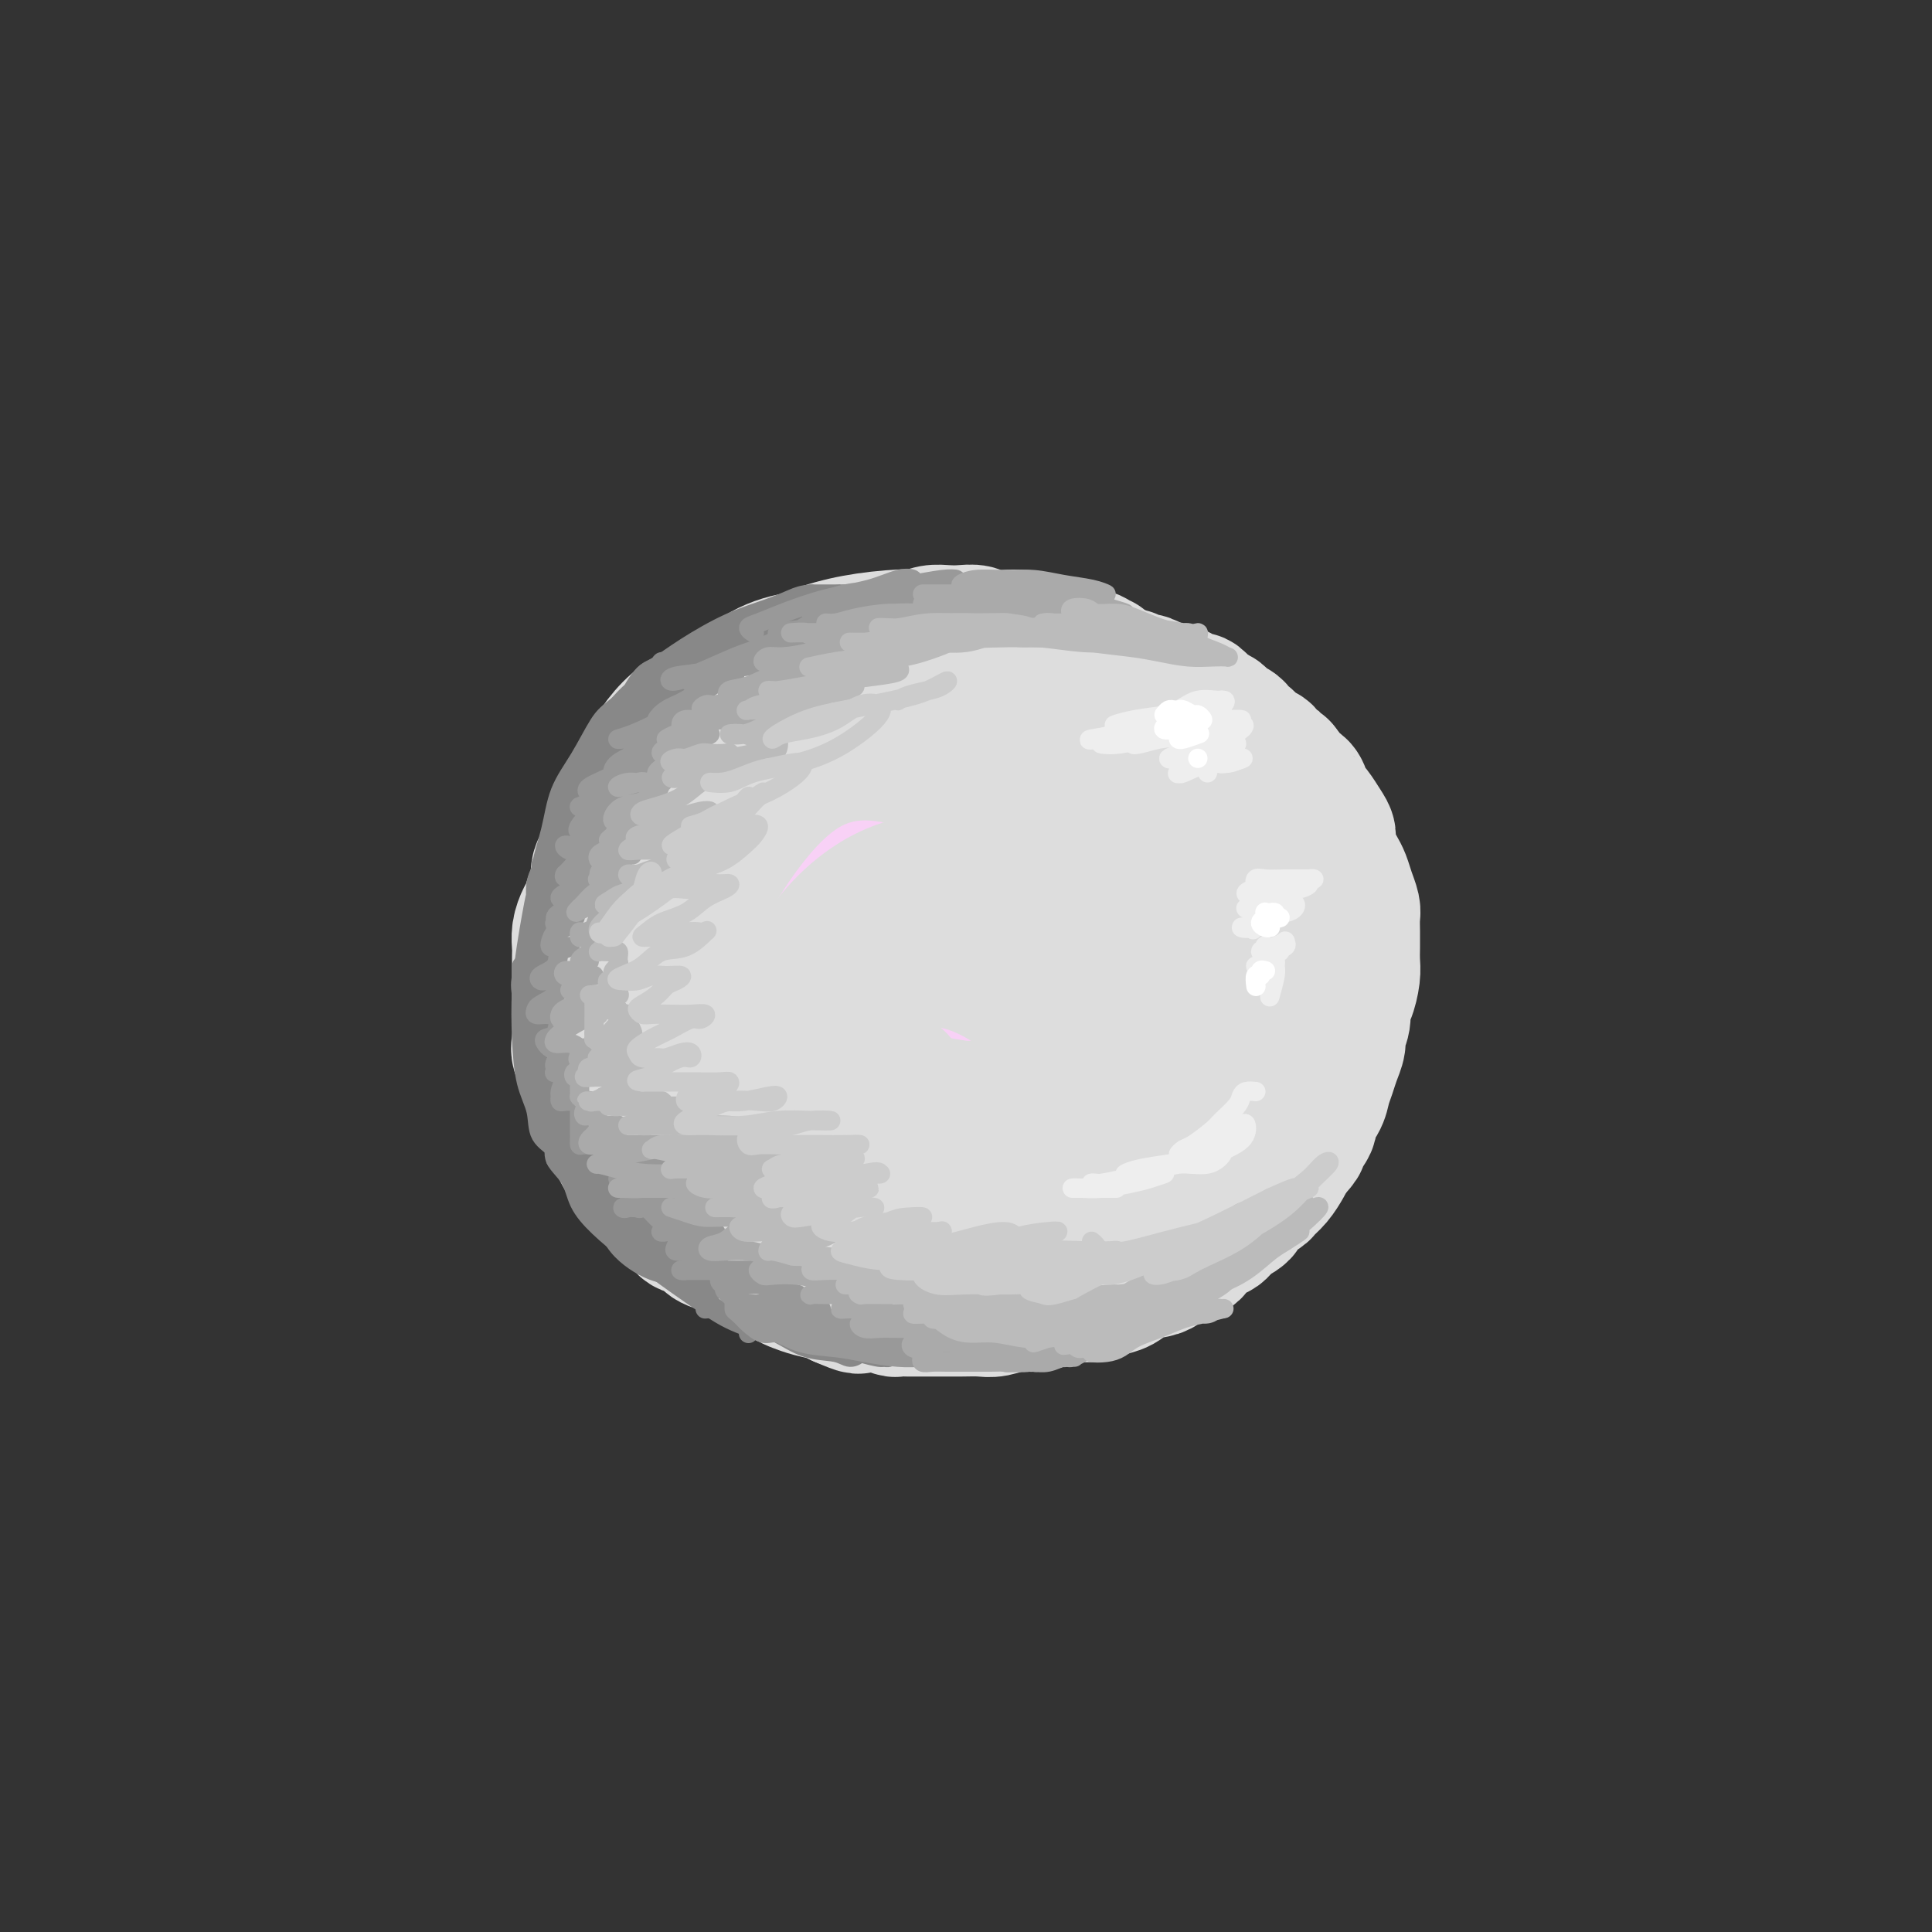 <svg viewBox='0 0 400 400' version='1.1' xmlns='http://www.w3.org/2000/svg' xmlns:xlink='http://www.w3.org/1999/xlink'><rect x="0" y="0" width="400" height="400" fill="#333333" stroke="none"/><g fill='none' stroke='rgb(248,209,246)' stroke-width='28' stroke-linecap='round' stroke-linejoin='round'><path d='M165,157c3.111,-2.667 6.221,-5.333 10,-6c3.779,-0.667 8.226,0.667 13,2c4.774,1.333 9.873,2.665 15,4c5.127,1.335 10.280,2.672 15,5c4.720,2.328 9.008,5.645 13,9c3.992,3.355 7.689,6.747 10,11c2.311,4.253 3.237,9.367 4,15c0.763,5.633 1.364,11.784 1,17c-0.364,5.216 -1.691,9.497 -3,14c-1.309,4.503 -2.598,9.228 -5,13c-2.402,3.772 -5.915,6.592 -9,9c-3.085,2.408 -5.740,4.403 -9,6c-3.260,1.597 -7.125,2.794 -11,4c-3.875,1.206 -7.759,2.421 -12,3c-4.241,0.579 -8.838,0.521 -13,0c-4.162,-0.521 -7.889,-1.505 -12,-3c-4.111,-1.495 -8.607,-3.501 -12,-6c-3.393,-2.499 -5.685,-5.492 -8,-9c-2.315,-3.508 -4.655,-7.531 -7,-12c-2.345,-4.469 -4.696,-9.385 -6,-14c-1.304,-4.615 -1.560,-8.928 -2,-13c-0.440,-4.072 -1.065,-7.904 -1,-12c0.065,-4.096 0.818,-8.456 2,-12c1.182,-3.544 2.791,-6.273 5,-9c2.209,-2.727 5.018,-5.451 8,-8c2.982,-2.549 6.137,-4.922 10,-7c3.863,-2.078 8.436,-3.861 13,-5c4.564,-1.139 9.120,-1.635 14,-2c4.880,-0.365 10.083,-0.598 15,0c4.917,0.598 9.548,2.028 14,4c4.452,1.972 8.726,4.486 13,7'/><path d='M230,162c5.975,3.227 7.411,5.795 9,9c1.589,3.205 3.331,7.049 5,11c1.669,3.951 3.265,8.011 4,12c0.735,3.989 0.610,7.906 0,12c-0.610,4.094 -1.704,8.364 -3,12c-1.296,3.636 -2.795,6.636 -5,10c-2.205,3.364 -5.115,7.090 -8,10c-2.885,2.910 -5.746,5.003 -9,7c-3.254,1.997 -6.901,3.897 -11,5c-4.099,1.103 -8.652,1.409 -13,2c-4.348,0.591 -8.493,1.466 -13,2c-4.507,0.534 -9.378,0.728 -13,0c-3.622,-0.728 -5.995,-2.376 -9,-4c-3.005,-1.624 -6.643,-3.223 -10,-6c-3.357,-2.777 -6.433,-6.731 -9,-11c-2.567,-4.269 -4.626,-8.853 -6,-14c-1.374,-5.147 -2.063,-10.856 -2,-17c0.063,-6.144 0.879,-12.722 2,-18c1.121,-5.278 2.546,-9.257 5,-13c2.454,-3.743 5.937,-7.252 10,-10c4.063,-2.748 8.707,-4.737 14,-6c5.293,-1.263 11.236,-1.802 18,-2c6.764,-0.198 14.350,-0.055 22,1c7.650,1.055 15.365,3.023 21,6c5.635,2.977 9.191,6.962 12,11c2.809,4.038 4.871,8.128 7,13c2.129,4.872 4.325,10.527 5,16c0.675,5.473 -0.169,10.766 -1,15c-0.831,4.234 -1.647,7.409 -3,11c-1.353,3.591 -3.244,7.597 -6,11c-2.756,3.403 -6.378,6.201 -10,9'/><path d='M233,246c-4.309,3.984 -7.082,3.946 -11,5c-3.918,1.054 -8.981,3.202 -14,4c-5.019,0.798 -9.996,0.246 -15,0c-5.004,-0.246 -10.037,-0.184 -15,-1c-4.963,-0.816 -9.858,-2.508 -14,-4c-4.142,-1.492 -7.531,-2.782 -11,-5c-3.469,-2.218 -7.016,-5.363 -10,-9c-2.984,-3.637 -5.403,-7.767 -7,-12c-1.597,-4.233 -2.372,-8.570 -3,-13c-0.628,-4.430 -1.111,-8.954 0,-14c1.111,-5.046 3.815,-10.616 7,-15c3.185,-4.384 6.851,-7.582 11,-11c4.149,-3.418 8.782,-7.055 14,-9c5.218,-1.945 11.023,-2.197 17,-2c5.977,0.197 12.127,0.844 18,2c5.873,1.156 11.468,2.822 16,6c4.532,3.178 7.999,7.869 11,12c3.001,4.131 5.535,7.702 7,12c1.465,4.298 1.860,9.322 2,14c0.140,4.678 0.023,9.012 -1,13c-1.023,3.988 -2.954,7.632 -5,11c-2.046,3.368 -4.208,6.460 -7,9c-2.792,2.540 -6.213,4.530 -10,6c-3.787,1.470 -7.940,2.422 -12,3c-4.060,0.578 -8.028,0.783 -13,1c-4.972,0.217 -10.947,0.444 -15,0c-4.053,-0.444 -6.183,-1.561 -9,-3c-2.817,-1.439 -6.322,-3.200 -9,-6c-2.678,-2.800 -4.529,-6.638 -6,-11c-1.471,-4.362 -2.563,-9.246 -3,-15c-0.437,-5.754 -0.218,-12.377 0,-19'/><path d='M146,195c0.296,-8.449 2.534,-12.572 5,-16c2.466,-3.428 5.158,-6.162 9,-8c3.842,-1.838 8.834,-2.780 14,-2c5.166,0.780 10.507,3.281 16,6c5.493,2.719 11.137,5.655 16,10c4.863,4.345 8.946,10.098 11,15c2.054,4.902 2.078,8.951 2,12c-0.078,3.049 -0.258,5.096 -2,7c-1.742,1.904 -5.046,3.664 -8,5c-2.954,1.336 -5.557,2.249 -9,3c-3.443,0.751 -7.724,1.340 -12,1c-4.276,-0.340 -8.545,-1.608 -11,-3c-2.455,-1.392 -3.096,-2.907 -4,-6c-0.904,-3.093 -2.070,-7.766 -2,-12c0.070,-4.234 1.376,-8.031 4,-11c2.624,-2.969 6.567,-5.109 10,-6c3.433,-0.891 6.355,-0.532 10,1c3.645,1.532 8.012,4.236 11,7c2.988,2.764 4.596,5.589 5,8c0.404,2.411 -0.395,4.408 -2,6c-1.605,1.592 -4.014,2.779 -7,4c-2.986,1.221 -6.549,2.476 -10,3c-3.451,0.524 -6.791,0.316 -10,0c-3.209,-0.316 -6.287,-0.738 -8,-2c-1.713,-1.262 -2.061,-3.362 -2,-6c0.061,-2.638 0.532,-5.814 2,-9c1.468,-3.186 3.935,-6.381 7,-8c3.065,-1.619 6.729,-1.661 10,-1c3.271,0.661 6.150,2.024 9,4c2.850,1.976 5.671,4.565 7,7c1.329,2.435 1.164,4.718 1,7'/><path d='M208,211c-0.828,1.832 -3.399,2.911 -6,4c-2.601,1.089 -5.231,2.189 -8,3c-2.769,0.811 -5.678,1.332 -8,1c-2.322,-0.332 -4.057,-1.518 -5,-3c-0.943,-1.482 -1.093,-3.262 -1,-5c0.093,-1.738 0.429,-3.435 1,-5c0.571,-1.565 1.376,-2.999 3,-4c1.624,-1.001 4.067,-1.571 6,-1c1.933,0.571 3.355,2.283 5,4c1.645,1.717 3.513,3.440 5,6c1.487,2.560 2.593,5.959 3,8c0.407,2.041 0.116,2.726 0,3c-0.116,0.274 -0.058,0.137 0,0'/></g>
<g fill='none' stroke='rgb(221,221,221)' stroke-width='28' stroke-linecap='round' stroke-linejoin='round'><path d='M131,187c-0.616,-5.245 -1.232,-10.491 -1,-15c0.232,-4.509 1.311,-8.283 3,-12c1.689,-3.717 3.987,-7.377 7,-10c3.013,-2.623 6.741,-4.208 12,-5c5.259,-0.792 12.050,-0.790 19,0c6.950,0.790 14.061,2.368 22,5c7.939,2.632 16.708,6.318 24,10c7.292,3.682 13.106,7.360 18,11c4.894,3.640 8.867,7.243 12,11c3.133,3.757 5.427,7.667 7,12c1.573,4.333 2.425,9.090 3,14c0.575,4.910 0.872,9.974 0,15c-0.872,5.026 -2.913,10.016 -5,14c-2.087,3.984 -4.221,6.964 -7,10c-2.779,3.036 -6.204,6.129 -10,8c-3.796,1.871 -7.964,2.519 -13,3c-5.036,0.481 -10.941,0.795 -17,1c-6.059,0.205 -12.273,0.301 -18,0c-5.727,-0.301 -10.966,-0.999 -16,-2c-5.034,-1.001 -9.864,-2.304 -14,-4c-4.136,-1.696 -7.579,-3.785 -11,-7c-3.421,-3.215 -6.821,-7.556 -9,-12c-2.179,-4.444 -3.137,-8.991 -4,-14c-0.863,-5.009 -1.631,-10.479 -1,-16c0.631,-5.521 2.662,-11.092 5,-16c2.338,-4.908 4.985,-9.155 8,-13c3.015,-3.845 6.399,-7.290 11,-11c4.601,-3.710 10.419,-7.685 16,-10c5.581,-2.315 10.926,-2.969 17,-3c6.074,-0.031 12.878,0.563 20,2c7.122,1.437 14.561,3.719 22,6'/><path d='M231,159c9.244,2.894 11.354,6.129 14,10c2.646,3.871 5.829,8.378 8,13c2.171,4.622 3.332,9.359 4,14c0.668,4.641 0.845,9.186 0,14c-0.845,4.814 -2.710,9.898 -5,14c-2.290,4.102 -5.004,7.223 -8,10c-2.996,2.777 -6.272,5.210 -10,8c-3.728,2.790 -7.906,5.936 -13,8c-5.094,2.064 -11.104,3.044 -17,4c-5.896,0.956 -11.680,1.886 -17,2c-5.320,0.114 -10.178,-0.587 -15,-1c-4.822,-0.413 -9.607,-0.536 -14,-2c-4.393,-1.464 -8.392,-4.268 -12,-7c-3.608,-2.732 -6.825,-5.390 -10,-10c-3.175,-4.610 -6.308,-11.171 -8,-17c-1.692,-5.829 -1.942,-10.925 -2,-17c-0.058,-6.075 0.076,-13.130 2,-20c1.924,-6.870 5.638,-13.555 9,-19c3.362,-5.445 6.374,-9.652 10,-14c3.626,-4.348 7.867,-8.838 13,-11c5.133,-2.162 11.157,-1.994 17,-2c5.843,-0.006 11.504,-0.184 18,1c6.496,1.184 13.825,3.730 22,7c8.175,3.270 17.194,7.264 24,11c6.806,3.736 11.398,7.214 15,12c3.602,4.786 6.215,10.879 8,16c1.785,5.121 2.741,9.270 3,14c0.259,4.730 -0.178,10.041 -2,15c-1.822,4.959 -5.029,9.566 -8,14c-2.971,4.434 -5.706,8.695 -9,12c-3.294,3.305 -7.147,5.652 -11,8'/><path d='M237,246c-5.280,4.260 -8.480,4.909 -13,6c-4.520,1.091 -10.360,2.623 -16,4c-5.640,1.377 -11.079,2.600 -17,3c-5.921,0.400 -12.324,-0.024 -18,0c-5.676,0.024 -10.623,0.496 -15,0c-4.377,-0.496 -8.183,-1.958 -12,-4c-3.817,-2.042 -7.646,-4.663 -11,-8c-3.354,-3.337 -6.232,-7.391 -8,-12c-1.768,-4.609 -2.426,-9.775 -3,-16c-0.574,-6.225 -1.062,-13.511 0,-20c1.062,-6.489 3.676,-12.183 6,-18c2.324,-5.817 4.359,-11.757 7,-17c2.641,-5.243 5.889,-9.787 10,-14c4.111,-4.213 9.087,-8.093 14,-11c4.913,-2.907 9.764,-4.839 16,-6c6.236,-1.161 13.859,-1.551 21,-1c7.141,0.551 13.802,2.043 21,4c7.198,1.957 14.933,4.380 21,8c6.067,3.620 10.467,8.436 14,13c3.533,4.564 6.198,8.875 8,14c1.802,5.125 2.740,11.062 3,17c0.260,5.938 -0.157,11.876 -1,18c-0.843,6.124 -2.110,12.433 -4,17c-1.890,4.567 -4.403,7.393 -7,11c-2.597,3.607 -5.278,7.996 -9,11c-3.722,3.004 -8.485,4.623 -13,6c-4.515,1.377 -8.782,2.513 -14,4c-5.218,1.487 -11.388,3.326 -17,4c-5.612,0.674 -10.665,0.181 -16,0c-5.335,-0.181 -10.953,-0.052 -16,-1c-5.047,-0.948 -9.524,-2.974 -14,-5'/><path d='M154,253c-4.359,-2.025 -8.258,-4.587 -12,-8c-3.742,-3.413 -7.329,-7.676 -10,-13c-2.671,-5.324 -4.427,-11.707 -5,-18c-0.573,-6.293 0.035,-12.495 1,-19c0.965,-6.505 2.286,-13.313 5,-20c2.714,-6.687 6.823,-13.253 11,-19c4.177,-5.747 8.424,-10.673 13,-14c4.576,-3.327 9.481,-5.053 15,-6c5.519,-0.947 11.654,-1.114 18,-1c6.346,0.114 12.905,0.509 20,2c7.095,1.491 14.727,4.078 23,7c8.273,2.922 17.185,6.180 23,10c5.815,3.820 8.531,8.202 11,13c2.469,4.798 4.690,10.013 6,16c1.310,5.987 1.708,12.747 1,19c-0.708,6.253 -2.522,12.001 -5,17c-2.478,4.999 -5.621,9.250 -9,13c-3.379,3.750 -6.995,6.999 -11,10c-4.005,3.001 -8.399,5.754 -13,8c-4.601,2.246 -9.409,3.983 -15,5c-5.591,1.017 -11.966,1.312 -18,2c-6.034,0.688 -11.726,1.768 -17,2c-5.274,0.232 -10.130,-0.385 -15,-2c-4.870,-1.615 -9.756,-4.228 -14,-7c-4.244,-2.772 -7.848,-5.704 -11,-10c-3.152,-4.296 -5.852,-9.958 -7,-17c-1.148,-7.042 -0.744,-15.464 1,-23c1.744,-7.536 4.828,-14.185 9,-21c4.172,-6.815 9.431,-13.796 15,-18c5.569,-4.204 11.448,-5.630 18,-5c6.552,0.630 13.776,3.315 21,6'/><path d='M203,162c7.302,3.647 15.056,9.766 22,16c6.944,6.234 13.079,12.583 17,19c3.921,6.417 5.629,12.900 6,19c0.371,6.100 -0.594,11.816 -3,16c-2.406,4.184 -6.252,6.836 -11,9c-4.748,2.164 -10.398,3.841 -17,5c-6.602,1.159 -14.156,1.801 -21,2c-6.844,0.199 -12.978,-0.044 -18,-1c-5.022,-0.956 -8.932,-2.624 -12,-5c-3.068,-2.376 -5.292,-5.459 -6,-10c-0.708,-4.541 0.102,-10.539 2,-17c1.898,-6.461 4.884,-13.387 9,-19c4.116,-5.613 9.362,-9.915 15,-12c5.638,-2.085 11.667,-1.953 17,0c5.333,1.953 9.971,5.726 15,10c5.029,4.274 10.451,9.047 13,14c2.549,4.953 2.225,10.084 1,14c-1.225,3.916 -3.350,6.616 -7,9c-3.650,2.384 -8.825,4.452 -14,6c-5.175,1.548 -10.351,2.575 -16,3c-5.649,0.425 -11.773,0.246 -16,-1c-4.227,-1.246 -6.559,-3.561 -8,-6c-1.441,-2.439 -1.992,-5.004 -1,-9c0.992,-3.996 3.526,-9.425 7,-14c3.474,-4.575 7.888,-8.295 12,-10c4.112,-1.705 7.920,-1.393 12,0c4.080,1.393 8.430,3.868 12,7c3.570,3.132 6.359,6.922 8,10c1.641,3.078 2.134,5.444 1,7c-1.134,1.556 -3.895,2.302 -7,3c-3.105,0.698 -6.552,1.349 -10,2'/><path d='M205,229c-4.215,0.847 -6.254,0.464 -9,0c-2.746,-0.464 -6.201,-1.010 -8,-2c-1.799,-0.990 -1.943,-2.426 -2,-3c-0.057,-0.574 -0.029,-0.287 0,0'/><path d='M228,138c0.110,-0.454 0.220,-0.908 0,-1c-0.220,-0.092 -0.771,0.179 -1,0c-0.229,-0.179 -0.136,-0.808 -1,-1c-0.864,-0.192 -2.684,0.053 -4,0c-1.316,-0.053 -2.128,-0.406 -3,-1c-0.872,-0.594 -1.804,-1.431 -3,-2c-1.196,-0.569 -2.655,-0.870 -4,-1c-1.345,-0.130 -2.576,-0.087 -4,0c-1.424,0.087 -3.042,0.219 -4,0c-0.958,-0.219 -1.256,-0.788 -2,-1c-0.744,-0.212 -1.935,-0.068 -3,0c-1.065,0.068 -2.003,0.060 -3,0c-0.997,-0.060 -2.052,-0.171 -3,0c-0.948,0.171 -1.790,0.623 -3,1c-1.210,0.377 -2.790,0.678 -4,1c-1.210,0.322 -2.052,0.664 -3,1c-0.948,0.336 -2.004,0.668 -3,1c-0.996,0.332 -1.933,0.666 -3,1c-1.067,0.334 -2.263,0.667 -3,1c-0.737,0.333 -1.016,0.666 -2,1c-0.984,0.334 -2.672,0.671 -4,1c-1.328,0.329 -2.295,0.652 -3,1c-0.705,0.348 -1.148,0.722 -2,1c-0.852,0.278 -2.114,0.459 -3,1c-0.886,0.541 -1.396,1.440 -2,2c-0.604,0.560 -1.302,0.780 -2,1'/><path d='M156,145c-5.773,2.134 -1.707,0.469 -1,0c0.707,-0.469 -1.946,0.259 -3,1c-1.054,0.741 -0.509,1.496 -1,2c-0.491,0.504 -2.018,0.759 -3,1c-0.982,0.241 -1.419,0.469 -2,1c-0.581,0.531 -1.306,1.364 -2,2c-0.694,0.636 -1.355,1.073 -2,2c-0.645,0.927 -1.272,2.342 -2,3c-0.728,0.658 -1.556,0.559 -2,1c-0.444,0.441 -0.504,1.422 -1,2c-0.496,0.578 -1.427,0.755 -2,1c-0.573,0.245 -0.788,0.560 -1,1c-0.212,0.440 -0.420,1.005 -1,2c-0.580,0.995 -1.532,2.420 -2,3c-0.468,0.580 -0.453,0.315 -1,1c-0.547,0.685 -1.657,2.322 -2,3c-0.343,0.678 0.081,0.398 0,1c-0.081,0.602 -0.666,2.085 -1,3c-0.334,0.915 -0.418,1.260 -1,2c-0.582,0.740 -1.661,1.874 -2,3c-0.339,1.126 0.063,2.244 0,3c-0.063,0.756 -0.591,1.151 -1,2c-0.409,0.849 -0.698,2.152 -1,3c-0.302,0.848 -0.617,1.241 -1,2c-0.383,0.759 -0.835,1.884 -1,3c-0.165,1.116 -0.044,2.223 0,3c0.044,0.777 0.012,1.225 0,2c-0.012,0.775 -0.003,1.878 0,3c0.003,1.122 0.001,2.264 0,3c-0.001,0.736 -0.000,1.068 0,2c0.000,0.932 0.000,2.466 0,4'/><path d='M120,210c-0.008,2.945 -0.027,1.808 0,2c0.027,0.192 0.101,1.713 0,3c-0.101,1.287 -0.378,2.339 0,3c0.378,0.661 1.411,0.929 2,2c0.589,1.071 0.736,2.943 1,4c0.264,1.057 0.647,1.298 1,2c0.353,0.702 0.676,1.865 1,3c0.324,1.135 0.649,2.244 1,3c0.351,0.756 0.728,1.161 1,2c0.272,0.839 0.439,2.112 1,3c0.561,0.888 1.516,1.392 2,2c0.484,0.608 0.496,1.318 1,2c0.504,0.682 1.500,1.334 2,2c0.500,0.666 0.505,1.347 1,2c0.495,0.653 1.478,1.278 2,2c0.522,0.722 0.581,1.540 1,2c0.419,0.460 1.199,0.561 2,1c0.801,0.439 1.622,1.217 2,2c0.378,0.783 0.313,1.571 1,2c0.687,0.429 2.127,0.500 3,1c0.873,0.500 1.178,1.430 2,2c0.822,0.570 2.162,0.782 3,1c0.838,0.218 1.173,0.443 2,1c0.827,0.557 2.146,1.444 3,2c0.854,0.556 1.242,0.779 2,1c0.758,0.221 1.887,0.440 3,1c1.113,0.560 2.210,1.459 3,2c0.790,0.541 1.274,0.722 2,1c0.726,0.278 1.696,0.652 3,1c1.304,0.348 2.944,0.671 4,1c1.056,0.329 1.528,0.665 2,1'/><path d='M174,269c4.886,2.099 3.601,1.347 4,1c0.399,-0.347 2.482,-0.289 4,0c1.518,0.289 2.471,0.810 3,1c0.529,0.190 0.633,0.051 1,0c0.367,-0.051 0.996,-0.014 2,0c1.004,0.014 2.383,0.003 3,0c0.617,-0.003 0.471,0.000 1,0c0.529,-0.000 1.733,-0.004 3,0c1.267,0.004 2.596,0.016 4,0c1.404,-0.016 2.882,-0.060 4,0c1.118,0.060 1.877,0.222 3,0c1.123,-0.222 2.611,-0.829 4,-1c1.389,-0.171 2.678,0.095 4,0c1.322,-0.095 2.675,-0.549 4,-1c1.325,-0.451 2.622,-0.898 4,-1c1.378,-0.102 2.838,0.141 4,0c1.162,-0.141 2.026,-0.667 3,-1c0.974,-0.333 2.059,-0.475 3,-1c0.941,-0.525 1.736,-1.434 3,-2c1.264,-0.566 2.995,-0.789 4,-1c1.005,-0.211 1.285,-0.409 2,-1c0.715,-0.591 1.867,-1.576 3,-2c1.133,-0.424 2.248,-0.288 3,-1c0.752,-0.712 1.141,-2.274 2,-3c0.859,-0.726 2.188,-0.618 3,-1c0.812,-0.382 1.106,-1.253 2,-2c0.894,-0.747 2.389,-1.368 3,-2c0.611,-0.632 0.338,-1.275 1,-2c0.662,-0.725 2.257,-1.531 3,-2c0.743,-0.469 0.632,-0.600 1,-1c0.368,-0.400 1.214,-1.069 2,-2c0.786,-0.931 1.510,-2.123 2,-3c0.490,-0.877 0.745,-1.438 1,-2'/><path d='M267,239c3.418,-3.614 1.962,-2.648 2,-3c0.038,-0.352 1.568,-2.023 2,-3c0.432,-0.977 -0.235,-1.262 0,-2c0.235,-0.738 1.374,-1.931 2,-3c0.626,-1.069 0.741,-2.015 1,-3c0.259,-0.985 0.662,-2.010 1,-3c0.338,-0.990 0.612,-1.946 1,-3c0.388,-1.054 0.891,-2.206 1,-3c0.109,-0.794 -0.177,-1.231 0,-2c0.177,-0.769 0.818,-1.872 1,-3c0.182,-1.128 -0.095,-2.283 0,-3c0.095,-0.717 0.561,-0.996 1,-2c0.439,-1.004 0.849,-2.734 1,-4c0.151,-1.266 0.041,-2.067 0,-3c-0.041,-0.933 -0.014,-1.996 0,-3c0.014,-1.004 0.015,-1.949 0,-3c-0.015,-1.051 -0.046,-2.207 0,-3c0.046,-0.793 0.167,-1.223 0,-2c-0.167,-0.777 -0.623,-1.903 -1,-3c-0.377,-1.097 -0.675,-2.167 -1,-3c-0.325,-0.833 -0.678,-1.429 -1,-2c-0.322,-0.571 -0.615,-1.116 -1,-2c-0.385,-0.884 -0.863,-2.106 -1,-3c-0.137,-0.894 0.065,-1.461 0,-2c-0.065,-0.539 -0.398,-1.051 -1,-2c-0.602,-0.949 -1.475,-2.333 -2,-3c-0.525,-0.667 -0.704,-0.615 -1,-1c-0.296,-0.385 -0.708,-1.206 -1,-2c-0.292,-0.794 -0.463,-1.560 -1,-2c-0.537,-0.440 -1.439,-0.554 -2,-1c-0.561,-0.446 -0.780,-1.223 -1,-2'/><path d='M266,160c-1.352,-1.898 -0.733,-1.144 -1,-1c-0.267,0.144 -1.420,-0.324 -2,-1c-0.580,-0.676 -0.588,-1.561 -1,-2c-0.412,-0.439 -1.227,-0.432 -2,-1c-0.773,-0.568 -1.503,-1.710 -2,-2c-0.497,-0.290 -0.762,0.273 -1,0c-0.238,-0.273 -0.448,-1.381 -1,-2c-0.552,-0.619 -1.447,-0.748 -2,-1c-0.553,-0.252 -0.763,-0.627 -1,-1c-0.237,-0.373 -0.500,-0.744 -1,-1c-0.500,-0.256 -1.236,-0.398 -2,-1c-0.764,-0.602 -1.556,-1.663 -2,-2c-0.444,-0.337 -0.542,0.051 -1,0c-0.458,-0.051 -1.277,-0.539 -2,-1c-0.723,-0.461 -1.349,-0.893 -2,-1c-0.651,-0.107 -1.325,0.111 -2,0c-0.675,-0.111 -1.351,-0.552 -2,-1c-0.649,-0.448 -1.271,-0.904 -2,-1c-0.729,-0.096 -1.564,0.166 -2,0c-0.436,-0.166 -0.474,-0.762 -1,-1c-0.526,-0.238 -1.539,-0.120 -2,0c-0.461,0.120 -0.369,0.242 -1,0c-0.631,-0.242 -1.984,-0.848 -3,-1c-1.016,-0.152 -1.695,0.152 -2,0c-0.305,-0.152 -0.237,-0.759 -1,-1c-0.763,-0.241 -2.358,-0.117 -3,0c-0.642,0.117 -0.332,0.228 -1,0c-0.668,-0.228 -2.313,-0.793 -3,-1c-0.687,-0.207 -0.416,-0.056 -1,0c-0.584,0.056 -2.024,0.016 -3,0c-0.976,-0.016 -1.488,-0.008 -2,0'/><path d='M212,137c-5.928,-1.237 -2.747,-0.330 -2,0c0.747,0.330 -0.938,0.082 -2,0c-1.062,-0.082 -1.501,0.002 -2,0c-0.499,-0.002 -1.058,-0.091 -2,0c-0.942,0.091 -2.266,0.361 -3,1c-0.734,0.639 -0.877,1.645 -2,2c-1.123,0.355 -3.225,0.057 -4,1c-0.775,0.943 -0.221,3.127 0,4c0.221,0.873 0.111,0.437 0,0'/></g>
<g fill='none' stroke='rgb(136,136,136)' stroke-width='4' stroke-linecap='round' stroke-linejoin='round'><path d='M158,131c0.780,-0.055 1.559,-0.110 2,0c0.441,0.110 0.542,0.384 1,0c0.458,-0.384 1.272,-1.427 2,-2c0.728,-0.573 1.372,-0.676 2,-1c0.628,-0.324 1.242,-0.869 2,-1c0.758,-0.131 1.660,0.152 2,0c0.340,-0.152 0.119,-0.740 0,-1c-0.119,-0.260 -0.136,-0.192 -1,0c-0.864,0.192 -2.575,0.508 -4,1c-1.425,0.492 -2.564,1.161 -4,2c-1.436,0.839 -3.169,1.847 -5,3c-1.831,1.153 -3.760,2.450 -6,4c-2.240,1.550 -4.792,3.352 -7,5c-2.208,1.648 -4.072,3.140 -5,4c-0.928,0.860 -0.920,1.086 -1,1c-0.080,-0.086 -0.249,-0.486 0,-1c0.249,-0.514 0.917,-1.142 2,-2c1.083,-0.858 2.582,-1.948 4,-3c1.418,-1.052 2.754,-2.068 4,-3c1.246,-0.932 2.401,-1.780 4,-3c1.599,-1.220 3.642,-2.810 6,-4c2.358,-1.190 5.032,-1.979 7,-3c1.968,-1.021 3.230,-2.274 5,-3c1.770,-0.726 4.050,-0.927 5,-1c0.950,-0.073 0.572,-0.020 1,0c0.428,0.020 1.661,0.005 2,0c0.339,-0.005 -0.216,-0.001 -1,0c-0.784,0.001 -1.795,0.000 -3,0c-1.205,-0.000 -2.602,-0.000 -4,0'/><path d='M168,123c-1.937,0.136 -2.781,0.478 -4,1c-1.219,0.522 -2.815,1.226 -5,2c-2.185,0.774 -4.960,1.620 -8,3c-3.040,1.380 -6.345,3.296 -9,5c-2.655,1.704 -4.660,3.196 -6,4c-1.340,0.804 -2.015,0.918 -3,2c-0.985,1.082 -2.281,3.131 -3,5c-0.719,1.869 -0.862,3.558 -2,5c-1.138,1.442 -3.271,2.637 -4,4c-0.729,1.363 -0.054,2.893 0,3c0.054,0.107 -0.514,-1.208 0,-2c0.514,-0.792 2.109,-1.061 3,-2c0.891,-0.939 1.079,-2.548 2,-4c0.921,-1.452 2.574,-2.748 4,-4c1.426,-1.252 2.626,-2.459 4,-4c1.374,-1.541 2.923,-3.417 5,-5c2.077,-1.583 4.682,-2.873 7,-4c2.318,-1.127 4.348,-2.093 6,-3c1.652,-0.907 2.927,-1.756 4,-2c1.073,-0.244 1.943,0.119 3,0c1.057,-0.119 2.300,-0.718 3,-1c0.700,-0.282 0.857,-0.247 1,0c0.143,0.247 0.273,0.705 0,1c-0.273,0.295 -0.950,0.429 -2,1c-1.050,0.571 -2.472,1.581 -4,2c-1.528,0.419 -3.162,0.246 -5,1c-1.838,0.754 -3.879,2.434 -6,4c-2.121,1.566 -4.320,3.019 -7,5c-2.680,1.981 -5.840,4.491 -9,7'/><path d='M133,147c-6.595,4.790 -7.082,6.263 -8,8c-0.918,1.737 -2.266,3.736 -3,5c-0.734,1.264 -0.853,1.792 -1,2c-0.147,0.208 -0.323,0.094 0,0c0.323,-0.094 1.146,-0.169 2,-1c0.854,-0.831 1.741,-2.418 3,-4c1.259,-1.582 2.891,-3.160 4,-5c1.109,-1.840 1.697,-3.943 3,-6c1.303,-2.057 3.322,-4.069 4,-5c0.678,-0.931 0.016,-0.781 0,-1c-0.016,-0.219 0.613,-0.808 0,0c-0.613,0.808 -2.468,3.012 -4,5c-1.532,1.988 -2.742,3.759 -4,6c-1.258,2.241 -2.566,4.950 -4,7c-1.434,2.050 -2.994,3.441 -4,5c-1.006,1.559 -1.456,3.287 -2,4c-0.544,0.713 -1.180,0.412 -1,0c0.180,-0.412 1.178,-0.935 2,-2c0.822,-1.065 1.468,-2.673 2,-4c0.532,-1.327 0.949,-2.373 2,-4c1.051,-1.627 2.736,-3.836 4,-6c1.264,-2.164 2.109,-4.283 3,-6c0.891,-1.717 1.829,-3.031 3,-4c1.171,-0.969 2.574,-1.592 3,-2c0.426,-0.408 -0.126,-0.601 0,-1c0.126,-0.399 0.929,-1.006 1,-1c0.071,0.006 -0.589,0.623 -1,1c-0.411,0.377 -0.574,0.513 -1,1c-0.426,0.487 -1.115,1.323 -2,2c-0.885,0.677 -1.967,1.193 -3,2c-1.033,0.807 -2.016,1.903 -3,3'/><path d='M128,146c-2.114,1.651 -2.900,2.278 -4,4c-1.100,1.722 -2.514,4.540 -4,7c-1.486,2.460 -3.043,4.562 -4,7c-0.957,2.438 -1.313,5.212 -2,8c-0.687,2.788 -1.704,5.588 -2,8c-0.296,2.412 0.130,4.434 0,6c-0.130,1.566 -0.815,2.675 -1,4c-0.185,1.325 0.131,2.865 0,4c-0.131,1.135 -0.708,1.863 -1,2c-0.292,0.137 -0.297,-0.319 0,-1c0.297,-0.681 0.898,-1.589 1,-3c0.102,-1.411 -0.294,-3.327 0,-5c0.294,-1.673 1.277,-3.104 2,-5c0.723,-1.896 1.187,-4.256 2,-7c0.813,-2.744 1.974,-5.873 3,-9c1.026,-3.127 1.917,-6.252 3,-9c1.083,-2.748 2.356,-5.119 4,-7c1.644,-1.881 3.657,-3.272 5,-5c1.343,-1.728 2.014,-3.791 3,-5c0.986,-1.209 2.287,-1.562 3,-2c0.713,-0.438 0.838,-0.960 1,-1c0.162,-0.040 0.362,0.403 0,1c-0.362,0.597 -1.285,1.350 -2,2c-0.715,0.650 -1.224,1.198 -2,2c-0.776,0.802 -1.821,1.859 -3,3c-1.179,1.141 -2.491,2.368 -4,5c-1.509,2.632 -3.214,6.670 -5,10c-1.786,3.330 -3.653,5.951 -5,9c-1.347,3.049 -2.173,6.524 -3,10'/><path d='M113,179c-2.462,6.135 -2.117,6.973 -2,9c0.117,2.027 0.006,5.242 0,8c-0.006,2.758 0.093,5.058 0,7c-0.093,1.942 -0.379,3.526 0,5c0.379,1.474 1.422,2.837 2,4c0.578,1.163 0.692,2.125 1,3c0.308,0.875 0.811,1.663 1,2c0.189,0.337 0.065,0.224 0,0c-0.065,-0.224 -0.071,-0.559 0,-1c0.071,-0.441 0.218,-0.989 0,-2c-0.218,-1.011 -0.803,-2.485 -1,-4c-0.197,-1.515 -0.008,-3.070 0,-5c0.008,-1.930 -0.167,-4.236 0,-7c0.167,-2.764 0.676,-5.987 1,-9c0.324,-3.013 0.463,-5.815 1,-8c0.537,-2.185 1.473,-3.754 2,-5c0.527,-1.246 0.647,-2.170 1,-3c0.353,-0.830 0.940,-1.568 1,-2c0.060,-0.432 -0.407,-0.559 -1,0c-0.593,0.559 -1.311,1.804 -2,3c-0.689,1.196 -1.347,2.345 -2,4c-0.653,1.655 -1.300,3.817 -2,6c-0.700,2.183 -1.453,4.386 -2,7c-0.547,2.614 -0.890,5.638 -1,9c-0.110,3.362 0.012,7.061 0,10c-0.012,2.939 -0.158,5.118 0,7c0.158,1.882 0.619,3.468 1,5c0.381,1.532 0.680,3.009 1,4c0.320,0.991 0.660,1.495 1,2'/><path d='M113,228c0.739,4.357 1.088,1.250 1,0c-0.088,-1.250 -0.612,-0.641 -1,-1c-0.388,-0.359 -0.640,-1.684 -1,-3c-0.360,-1.316 -0.828,-2.622 -1,-4c-0.172,-1.378 -0.047,-2.826 0,-5c0.047,-2.174 0.016,-5.072 0,-8c-0.016,-2.928 -0.019,-5.886 0,-9c0.019,-3.114 0.058,-6.385 0,-9c-0.058,-2.615 -0.215,-4.574 0,-6c0.215,-1.426 0.801,-2.319 1,-3c0.199,-0.681 0.012,-1.151 0,-1c-0.012,0.151 0.151,0.924 0,2c-0.151,1.076 -0.615,2.454 -1,4c-0.385,1.546 -0.690,3.259 -1,5c-0.310,1.741 -0.626,3.511 -1,6c-0.374,2.489 -0.807,5.699 -1,9c-0.193,3.301 -0.145,6.694 0,10c0.145,3.306 0.387,6.524 1,9c0.613,2.476 1.597,4.210 2,6c0.403,1.790 0.226,3.636 1,5c0.774,1.364 2.501,2.245 3,3c0.499,0.755 -0.229,1.382 0,2c0.229,0.618 1.414,1.226 2,1c0.586,-0.226 0.571,-1.287 0,-2c-0.571,-0.713 -1.700,-1.078 -2,-2c-0.300,-0.922 0.227,-2.402 0,-4c-0.227,-1.598 -1.208,-3.314 -2,-5c-0.792,-1.686 -1.396,-3.343 -2,-5'/><path d='M111,223c-1.032,-4.107 -0.614,-5.375 -1,-8c-0.386,-2.625 -1.578,-6.608 -2,-9c-0.422,-2.392 -0.075,-3.194 0,-4c0.075,-0.806 -0.121,-1.615 0,-2c0.121,-0.385 0.561,-0.346 1,0c0.439,0.346 0.879,0.999 1,3c0.121,2.001 -0.077,5.350 0,8c0.077,2.650 0.429,4.602 1,7c0.571,2.398 1.360,5.242 2,8c0.640,2.758 1.132,5.429 2,8c0.868,2.571 2.113,5.041 3,7c0.887,1.959 1.415,3.407 2,5c0.585,1.593 1.226,3.333 2,4c0.774,0.667 1.679,0.262 2,0c0.321,-0.262 0.057,-0.382 0,-1c-0.057,-0.618 0.091,-1.735 0,-3c-0.091,-1.265 -0.423,-2.680 -1,-4c-0.577,-1.320 -1.398,-2.546 -2,-4c-0.602,-1.454 -0.983,-3.135 -2,-5c-1.017,-1.865 -2.670,-3.912 -4,-6c-1.330,-2.088 -2.338,-4.216 -3,-5c-0.662,-0.784 -0.980,-0.224 -1,1c-0.020,1.224 0.256,3.112 1,5c0.744,1.888 1.955,3.777 3,6c1.045,2.223 1.923,4.779 3,7c1.077,2.221 2.352,4.106 4,6c1.648,1.894 3.669,3.796 5,5c1.331,1.204 1.974,1.709 3,2c1.026,0.291 2.436,0.369 3,0c0.564,-0.369 0.282,-1.184 0,-2'/><path d='M133,252c-0.130,-0.614 -1.954,-1.147 -3,-2c-1.046,-0.853 -1.316,-2.024 -2,-3c-0.684,-0.976 -1.784,-1.758 -3,-3c-1.216,-1.242 -2.547,-2.946 -4,-5c-1.453,-2.054 -3.028,-4.459 -4,-7c-0.972,-2.541 -1.342,-5.217 -2,-7c-0.658,-1.783 -1.603,-2.673 -2,-3c-0.397,-0.327 -0.244,-0.090 0,1c0.244,1.090 0.580,3.032 1,5c0.420,1.968 0.925,3.963 2,6c1.075,2.037 2.719,4.118 4,7c1.281,2.882 2.200,6.566 4,9c1.800,2.434 4.482,3.617 6,5c1.518,1.383 1.871,2.966 3,4c1.129,1.034 3.033,1.519 4,2c0.967,0.481 0.996,0.957 1,1c0.004,0.043 -0.017,-0.347 0,-1c0.017,-0.653 0.074,-1.568 0,-2c-0.074,-0.432 -0.277,-0.381 -1,-1c-0.723,-0.619 -1.967,-1.907 -3,-3c-1.033,-1.093 -1.855,-1.992 -3,-3c-1.145,-1.008 -2.611,-2.125 -4,-4c-1.389,-1.875 -2.699,-4.507 -4,-6c-1.301,-1.493 -2.592,-1.846 -3,-2c-0.408,-0.154 0.067,-0.108 0,1c-0.067,1.108 -0.674,3.277 0,5c0.674,1.723 2.631,3.000 4,5c1.369,2.000 2.150,4.722 4,7c1.850,2.278 4.767,4.113 7,5c2.233,0.887 3.781,0.825 5,1c1.219,0.175 2.110,0.588 3,1'/><path d='M143,265c2.667,1.426 1.834,1.492 1,1c-0.834,-0.492 -1.669,-1.541 -2,-2c-0.331,-0.459 -0.157,-0.329 -1,-1c-0.843,-0.671 -2.704,-2.144 -4,-3c-1.296,-0.856 -2.027,-1.096 -3,-2c-0.973,-0.904 -2.188,-2.474 -4,-4c-1.812,-1.526 -4.222,-3.010 -6,-5c-1.778,-1.990 -2.924,-4.486 -4,-6c-1.076,-1.514 -2.082,-2.044 -3,-3c-0.918,-0.956 -1.747,-2.336 -2,-3c-0.253,-0.664 0.072,-0.612 0,0c-0.072,0.612 -0.540,1.784 0,3c0.540,1.216 2.090,2.475 3,4c0.910,1.525 1.181,3.314 2,5c0.819,1.686 2.186,3.267 4,5c1.814,1.733 4.076,3.616 6,5c1.924,1.384 3.509,2.269 5,3c1.491,0.731 2.886,1.307 4,2c1.114,0.693 1.945,1.504 3,2c1.055,0.496 2.333,0.677 3,1c0.667,0.323 0.722,0.788 1,1c0.278,0.212 0.777,0.171 1,0c0.223,-0.171 0.168,-0.471 0,-1c-0.168,-0.529 -0.448,-1.288 -1,-2c-0.552,-0.712 -1.375,-1.376 -2,-2c-0.625,-0.624 -1.053,-1.206 -2,-2c-0.947,-0.794 -2.413,-1.798 -4,-3c-1.587,-1.202 -3.293,-2.601 -5,-4'/><path d='M133,254c-2.794,-2.952 -3.781,-3.831 -5,-5c-1.219,-1.169 -2.672,-2.629 -4,-4c-1.328,-1.371 -2.532,-2.655 -3,-3c-0.468,-0.345 -0.199,0.248 0,1c0.199,0.752 0.330,1.663 1,3c0.670,1.337 1.880,3.100 3,5c1.120,1.900 2.152,3.938 4,6c1.848,2.062 4.513,4.149 7,6c2.487,1.851 4.796,3.466 7,5c2.204,1.534 4.303,2.985 6,4c1.697,1.015 2.991,1.592 4,2c1.009,0.408 1.734,0.645 2,1c0.266,0.355 0.071,0.826 0,1c-0.071,0.174 -0.020,0.050 0,0c0.020,-0.050 0.010,-0.025 0,0'/><path d='M146,271c0.627,-0.063 1.253,-0.125 2,0c0.747,0.125 1.614,0.439 3,1c1.386,0.561 3.291,1.370 5,2c1.709,0.630 3.222,1.080 5,2c1.778,0.920 3.822,2.309 6,3c2.178,0.691 4.490,0.683 6,1c1.510,0.317 2.217,0.957 3,1c0.783,0.043 1.641,-0.513 2,-1c0.359,-0.487 0.218,-0.905 0,-1c-0.218,-0.095 -0.512,0.133 -1,0c-0.488,-0.133 -1.168,-0.627 -2,-1c-0.832,-0.373 -1.815,-0.625 -3,-1c-1.185,-0.375 -2.573,-0.872 -4,-1c-1.427,-0.128 -2.892,0.112 -4,0c-1.108,-0.112 -1.859,-0.576 -3,-1c-1.141,-0.424 -2.673,-0.809 -4,-1c-1.327,-0.191 -2.450,-0.189 -2,0c0.450,0.189 2.471,0.565 4,1c1.529,0.435 2.564,0.929 4,1c1.436,0.071 3.274,-0.283 5,0c1.726,0.283 3.342,1.201 5,2c1.658,0.799 3.359,1.479 5,2c1.641,0.521 3.221,0.882 4,1c0.779,0.118 0.756,-0.007 1,0c0.244,0.007 0.754,0.145 1,0c0.246,-0.145 0.229,-0.575 0,-1c-0.229,-0.425 -0.670,-0.846 -1,-1c-0.330,-0.154 -0.550,-0.041 -1,0c-0.450,0.041 -1.128,0.012 -2,0c-0.872,-0.012 -1.936,-0.006 -3,0'/><path d='M177,279c-1.102,-0.535 -1.356,-0.872 -2,-1c-0.644,-0.128 -1.677,-0.048 -2,0c-0.323,0.048 0.064,0.066 0,0c-0.064,-0.066 -0.578,-0.214 0,0c0.578,0.214 2.247,0.789 4,1c1.753,0.211 3.590,0.056 5,0c1.410,-0.056 2.393,-0.015 4,0c1.607,0.015 3.836,0.004 5,0c1.164,-0.004 1.261,-0.002 1,0c-0.261,0.002 -0.881,0.002 -2,0c-1.119,-0.002 -2.739,-0.007 -4,0c-1.261,0.007 -2.164,0.027 -3,0c-0.836,-0.027 -1.607,-0.102 -3,0c-1.393,0.102 -3.410,0.379 -5,0c-1.590,-0.379 -2.753,-1.416 -4,-2c-1.247,-0.584 -2.576,-0.715 -4,-1c-1.424,-0.285 -2.942,-0.723 -4,-1c-1.058,-0.277 -1.657,-0.393 -3,-1c-1.343,-0.607 -3.429,-1.706 -5,-2c-1.571,-0.294 -2.627,0.217 -4,0c-1.373,-0.217 -3.064,-1.162 -4,-2c-0.936,-0.838 -1.116,-1.570 -2,-2c-0.884,-0.430 -2.472,-0.560 -3,-1c-0.528,-0.440 0.003,-1.190 0,-2c-0.003,-0.810 -0.539,-1.680 -1,-2c-0.461,-0.320 -0.846,-0.092 -1,0c-0.154,0.092 -0.077,0.046 0,0'/></g>
<g fill='none' stroke='rgb(153,153,153)' stroke-width='4' stroke-linecap='round' stroke-linejoin='round'><path d='M156,131c0.148,0.093 0.297,0.187 0,0c-0.297,-0.187 -1.039,-0.654 -1,-1c0.039,-0.346 0.860,-0.569 2,-1c1.140,-0.431 2.601,-1.069 5,-2c2.399,-0.931 5.737,-2.155 9,-3c3.263,-0.845 6.451,-1.310 9,-2c2.549,-0.690 4.459,-1.604 6,-2c1.541,-0.396 2.713,-0.275 3,0c0.287,0.275 -0.311,0.703 -1,1c-0.689,0.297 -1.468,0.463 -3,1c-1.532,0.537 -3.818,1.445 -6,2c-2.182,0.555 -4.260,0.759 -6,1c-1.740,0.241 -3.141,0.521 -4,1c-0.859,0.479 -1.175,1.158 -1,1c0.175,-0.158 0.843,-1.153 2,-2c1.157,-0.847 2.804,-1.545 5,-2c2.196,-0.455 4.941,-0.668 7,-1c2.059,-0.332 3.431,-0.783 5,-1c1.569,-0.217 3.335,-0.198 4,0c0.665,0.198 0.230,0.576 -1,1c-1.230,0.424 -3.255,0.895 -5,1c-1.745,0.105 -3.211,-0.157 -5,0c-1.789,0.157 -3.902,0.733 -5,1c-1.098,0.267 -1.183,0.226 -1,0c0.183,-0.226 0.632,-0.635 2,-1c1.368,-0.365 3.655,-0.684 6,-1c2.345,-0.316 4.748,-0.628 7,-1c2.252,-0.372 4.352,-0.804 6,-1c1.648,-0.196 2.844,-0.156 3,0c0.156,0.156 -0.727,0.427 -2,1c-1.273,0.573 -2.935,1.450 -5,2c-2.065,0.550 -4.532,0.775 -7,1'/><path d='M184,124c-3.569,1.080 -5.490,1.778 -7,2c-1.510,0.222 -2.607,-0.034 -3,0c-0.393,0.034 -0.081,0.358 1,0c1.081,-0.358 2.930,-1.399 5,-2c2.070,-0.601 4.362,-0.761 7,-1c2.638,-0.239 5.624,-0.555 8,-1c2.376,-0.445 4.144,-1.018 5,-1c0.856,0.018 0.802,0.628 0,1c-0.802,0.372 -2.352,0.505 -5,1c-2.648,0.495 -6.395,1.351 -10,2c-3.605,0.649 -7.067,1.092 -10,2c-2.933,0.908 -5.336,2.281 -8,3c-2.664,0.719 -5.588,0.785 -6,1c-0.412,0.215 1.687,0.577 4,0c2.313,-0.577 4.838,-2.095 7,-3c2.162,-0.905 3.959,-1.196 6,-2c2.041,-0.804 4.325,-2.121 4,-2c-0.325,0.121 -3.259,1.678 -6,3c-2.741,1.322 -5.290,2.408 -8,4c-2.710,1.592 -5.580,3.690 -8,5c-2.420,1.310 -4.389,1.834 -6,2c-1.611,0.166 -2.863,-0.024 -3,0c-0.137,0.024 0.843,0.262 2,0c1.157,-0.262 2.492,-1.025 4,-2c1.508,-0.975 3.189,-2.162 5,-3c1.811,-0.838 3.754,-1.328 5,-2c1.246,-0.672 1.797,-1.527 2,-2c0.203,-0.473 0.058,-0.564 -1,0c-1.058,0.564 -3.029,1.782 -5,3'/><path d='M163,132c-2.451,1.220 -5.577,2.770 -8,4c-2.423,1.230 -4.141,2.141 -6,3c-1.859,0.859 -3.860,1.665 -5,2c-1.140,0.335 -1.421,0.199 -1,0c0.421,-0.199 1.543,-0.460 3,-1c1.457,-0.540 3.250,-1.359 5,-2c1.750,-0.641 3.457,-1.106 5,-2c1.543,-0.894 2.922,-2.219 4,-3c1.078,-0.781 1.855,-1.019 2,-1c0.145,0.019 -0.342,0.296 -2,1c-1.658,0.704 -4.488,1.833 -7,3c-2.512,1.167 -4.707,2.370 -7,3c-2.293,0.630 -4.684,0.688 -6,1c-1.316,0.312 -1.558,0.878 -1,1c0.558,0.122 1.916,-0.200 4,-1c2.084,-0.800 4.895,-2.078 7,-3c2.105,-0.922 3.503,-1.489 5,-2c1.497,-0.511 3.093,-0.965 4,-1c0.907,-0.035 1.127,0.348 0,1c-1.127,0.652 -3.599,1.574 -6,3c-2.401,1.426 -4.730,3.357 -7,5c-2.270,1.643 -4.482,2.999 -6,4c-1.518,1.001 -2.343,1.646 -3,2c-0.657,0.354 -1.147,0.417 -1,0c0.147,-0.417 0.931,-1.313 2,-2c1.069,-0.687 2.424,-1.164 4,-2c1.576,-0.836 3.373,-2.031 5,-3c1.627,-0.969 3.086,-1.713 4,-2c0.914,-0.287 1.285,-0.116 1,0c-0.285,0.116 -1.224,0.176 -3,1c-1.776,0.824 -4.388,2.412 -7,4'/><path d='M142,145c-2.211,1.513 -3.238,2.797 -5,4c-1.762,1.203 -4.260,2.327 -6,3c-1.740,0.673 -2.721,0.897 -3,1c-0.279,0.103 0.144,0.087 1,0c0.856,-0.087 2.146,-0.243 4,-1c1.854,-0.757 4.271,-2.115 6,-3c1.729,-0.885 2.768,-1.296 4,-2c1.232,-0.704 2.656,-1.700 3,-2c0.344,-0.300 -0.392,0.096 -2,1c-1.608,0.904 -4.087,2.316 -6,4c-1.913,1.684 -3.261,3.641 -5,5c-1.739,1.359 -3.869,2.120 -5,3c-1.131,0.880 -1.263,1.878 -1,2c0.263,0.122 0.920,-0.633 2,-1c1.080,-0.367 2.584,-0.347 4,-1c1.416,-0.653 2.743,-1.980 4,-3c1.257,-1.020 2.445,-1.731 3,-2c0.555,-0.269 0.477,-0.094 0,0c-0.477,0.094 -1.355,0.107 -3,1c-1.645,0.893 -4.058,2.667 -6,4c-1.942,1.333 -3.413,2.225 -5,3c-1.587,0.775 -3.288,1.432 -4,2c-0.712,0.568 -0.433,1.048 0,1c0.433,-0.048 1.021,-0.625 2,-1c0.979,-0.375 2.350,-0.547 4,-1c1.650,-0.453 3.580,-1.188 5,-2c1.420,-0.812 2.329,-1.702 3,-2c0.671,-0.298 1.104,-0.003 1,0c-0.104,0.003 -0.744,-0.285 -2,0c-1.256,0.285 -3.128,1.142 -5,2'/><path d='M130,160c-1.913,0.822 -3.696,1.879 -5,3c-1.304,1.121 -2.130,2.308 -3,3c-0.870,0.692 -1.783,0.890 -2,1c-0.217,0.110 0.262,0.130 1,0c0.738,-0.130 1.734,-0.412 3,-1c1.266,-0.588 2.800,-1.482 4,-2c1.200,-0.518 2.064,-0.660 3,-1c0.936,-0.340 1.942,-0.880 2,-1c0.058,-0.120 -0.833,0.179 -2,1c-1.167,0.821 -2.610,2.164 -4,3c-1.390,0.836 -2.728,1.164 -4,2c-1.272,0.836 -2.478,2.178 -3,3c-0.522,0.822 -0.358,1.122 0,1c0.358,-0.122 0.911,-0.667 2,-1c1.089,-0.333 2.713,-0.453 4,-1c1.287,-0.547 2.235,-1.522 3,-2c0.765,-0.478 1.345,-0.459 1,0c-0.345,0.459 -1.617,1.357 -3,2c-1.383,0.643 -2.877,1.030 -4,2c-1.123,0.970 -1.875,2.523 -3,3c-1.125,0.477 -2.625,-0.123 -3,0c-0.375,0.123 0.374,0.970 1,1c0.626,0.030 1.129,-0.756 2,-1c0.871,-0.244 2.109,0.055 3,0c0.891,-0.055 1.433,-0.463 2,-1c0.567,-0.537 1.157,-1.202 1,-1c-0.157,0.202 -1.063,1.271 -2,2c-0.937,0.729 -1.906,1.119 -3,2c-1.094,0.881 -2.313,2.252 -3,3c-0.687,0.748 -0.844,0.874 -1,1'/><path d='M117,181c-0.806,1.282 1.678,0.486 3,0c1.322,-0.486 1.483,-0.661 2,-1c0.517,-0.339 1.390,-0.840 2,-1c0.610,-0.160 0.956,0.023 1,0c0.044,-0.023 -0.214,-0.251 -1,0c-0.786,0.251 -2.100,0.982 -3,2c-0.900,1.018 -1.387,2.323 -2,3c-0.613,0.677 -1.353,0.728 -2,1c-0.647,0.272 -1.202,0.767 -1,1c0.202,0.233 1.162,0.203 2,0c0.838,-0.203 1.554,-0.581 2,-1c0.446,-0.419 0.621,-0.880 1,-1c0.379,-0.120 0.963,0.100 1,0c0.037,-0.100 -0.473,-0.521 -1,0c-0.527,0.521 -1.071,1.983 -2,3c-0.929,1.017 -2.243,1.589 -3,2c-0.757,0.411 -0.955,0.661 -1,1c-0.045,0.339 0.065,0.766 0,1c-0.065,0.234 -0.303,0.275 0,0c0.303,-0.275 1.147,-0.865 2,-1c0.853,-0.135 1.714,0.186 2,0c0.286,-0.186 -0.004,-0.881 0,-1c0.004,-0.119 0.302,0.336 0,1c-0.302,0.664 -1.203,1.537 -2,2c-0.797,0.463 -1.489,0.516 -2,1c-0.511,0.484 -0.841,1.398 -1,2c-0.159,0.602 -0.146,0.893 0,1c0.146,0.107 0.424,0.029 1,0c0.576,-0.029 1.450,-0.008 2,0c0.550,0.008 0.775,0.004 1,0'/><path d='M118,196c0.178,0.227 -1.376,0.296 -2,1c-0.624,0.704 -0.318,2.045 -1,3c-0.682,0.955 -2.353,1.524 -3,2c-0.647,0.476 -0.269,0.859 0,1c0.269,0.141 0.429,0.040 1,0c0.571,-0.040 1.553,-0.019 2,0c0.447,0.019 0.358,0.036 1,0c0.642,-0.036 2.015,-0.126 2,0c-0.015,0.126 -1.417,0.468 -2,1c-0.583,0.532 -0.346,1.252 -1,2c-0.654,0.748 -2.198,1.522 -3,2c-0.802,0.478 -0.863,0.661 -1,1c-0.137,0.339 -0.349,0.836 0,1c0.349,0.164 1.258,-0.005 2,0c0.742,0.005 1.316,0.184 2,0c0.684,-0.184 1.478,-0.732 2,-1c0.522,-0.268 0.774,-0.254 1,0c0.226,0.254 0.428,0.750 0,1c-0.428,0.250 -1.484,0.253 -2,1c-0.516,0.747 -0.490,2.239 -1,3c-0.510,0.761 -1.556,0.793 -2,1c-0.444,0.207 -0.286,0.590 0,1c0.286,0.410 0.701,0.849 1,1c0.299,0.151 0.481,0.016 1,0c0.519,-0.016 1.376,0.089 2,0c0.624,-0.089 1.014,-0.370 1,0c-0.014,0.370 -0.433,1.391 -1,2c-0.567,0.609 -1.284,0.804 -2,1'/><path d='M115,220c-0.317,0.630 -0.110,0.705 0,1c0.110,0.295 0.124,0.810 0,1c-0.124,0.190 -0.385,0.054 0,0c0.385,-0.054 1.417,-0.027 2,0c0.583,0.027 0.716,0.052 1,0c0.284,-0.052 0.717,-0.183 1,0c0.283,0.183 0.415,0.680 0,1c-0.415,0.320 -1.377,0.464 -2,1c-0.623,0.536 -0.906,1.464 -1,2c-0.094,0.536 0.003,0.679 0,1c-0.003,0.321 -0.106,0.818 0,1c0.106,0.182 0.421,0.047 1,0c0.579,-0.047 1.423,-0.007 2,0c0.577,0.007 0.887,-0.019 1,0c0.113,0.019 0.030,0.084 0,0c-0.030,-0.084 -0.008,-0.317 0,0c0.008,0.317 0.002,1.184 0,2c-0.002,0.816 -0.001,1.581 0,2c0.001,0.419 0.001,0.490 0,1c-0.001,0.510 -0.004,1.457 0,2c0.004,0.543 0.013,0.681 0,1c-0.013,0.319 -0.050,0.820 0,1c0.050,0.180 0.185,0.038 1,0c0.815,-0.038 2.309,0.027 3,0c0.691,-0.027 0.579,-0.147 1,0c0.421,0.147 1.375,0.562 2,1c0.625,0.438 0.920,0.901 1,1c0.080,0.099 -0.055,-0.166 0,0c0.055,0.166 0.302,0.762 0,1c-0.302,0.238 -1.151,0.119 -2,0'/><path d='M126,240c0.773,1.000 -0.296,1.000 -1,1c-0.704,-0.000 -1.044,-0.000 -1,0c0.044,0.000 0.473,0.000 1,0c0.527,-0.000 1.151,-0.001 2,0c0.849,0.001 1.921,0.003 3,0c1.079,-0.003 2.164,-0.012 3,0c0.836,0.012 1.423,0.046 2,0c0.577,-0.046 1.144,-0.170 1,0c-0.144,0.170 -0.998,0.634 -2,1c-1.002,0.366 -2.153,0.634 -3,1c-0.847,0.366 -1.390,0.830 -2,1c-0.610,0.170 -1.286,0.045 -1,0c0.286,-0.045 1.532,-0.009 3,0c1.468,0.009 3.156,-0.009 5,0c1.844,0.009 3.845,0.044 5,0c1.155,-0.044 1.464,-0.168 2,0c0.536,0.168 1.300,0.627 1,1c-0.300,0.373 -1.665,0.660 -3,1c-1.335,0.340 -2.639,0.732 -4,1c-1.361,0.268 -2.778,0.412 -4,1c-1.222,0.588 -2.250,1.622 -3,2c-0.750,0.378 -1.223,0.102 -1,0c0.223,-0.102 1.141,-0.028 2,0c0.859,0.028 1.657,0.010 3,0c1.343,-0.010 3.230,-0.014 5,0c1.770,0.014 3.422,0.045 5,0c1.578,-0.045 3.083,-0.167 4,0c0.917,0.167 1.247,0.622 1,1c-0.247,0.378 -1.071,0.679 -2,1c-0.929,0.321 -1.965,0.660 -3,1'/><path d='M144,253c-1.143,0.630 -2.000,0.705 -3,1c-1.000,0.295 -2.143,0.811 -3,1c-0.857,0.189 -1.428,0.049 -1,0c0.428,-0.049 1.853,-0.009 3,0c1.147,0.009 2.014,-0.013 3,0c0.986,0.013 2.090,0.060 3,0c0.910,-0.060 1.625,-0.226 2,0c0.375,0.226 0.412,0.845 0,1c-0.412,0.155 -1.271,-0.155 -2,0c-0.729,0.155 -1.328,0.773 -2,1c-0.672,0.227 -1.418,0.061 -2,0c-0.582,-0.061 -1.002,-0.017 -1,0c0.002,0.017 0.425,0.007 1,0c0.575,-0.007 1.301,-0.012 2,0c0.699,0.012 1.370,0.042 2,0c0.630,-0.042 1.220,-0.155 2,0c0.780,0.155 1.752,0.577 2,1c0.248,0.423 -0.228,0.846 -1,1c-0.772,0.154 -1.840,0.039 -3,0c-1.160,-0.039 -2.413,-0.003 -3,0c-0.587,0.003 -0.507,-0.026 -1,0c-0.493,0.026 -1.557,0.106 -2,0c-0.443,-0.106 -0.263,-0.400 0,-1c0.263,-0.600 0.611,-1.508 1,-2c0.389,-0.492 0.820,-0.568 1,-1c0.180,-0.432 0.110,-1.219 0,-2c-0.110,-0.781 -0.260,-1.556 -1,-2c-0.740,-0.444 -2.068,-0.555 -3,-1c-0.932,-0.445 -1.466,-1.222 -2,-2'/><path d='M136,248c-1.562,-0.943 -2.468,-0.800 -3,-1c-0.532,-0.200 -0.688,-0.743 -1,-1c-0.312,-0.257 -0.778,-0.228 -1,0c-0.222,0.228 -0.201,0.653 0,1c0.201,0.347 0.580,0.615 1,1c0.420,0.385 0.880,0.888 1,1c0.120,0.112 -0.100,-0.167 0,0c0.100,0.167 0.521,0.779 1,1c0.479,0.221 1.015,0.053 1,0c-0.015,-0.053 -0.582,0.011 -1,0c-0.418,-0.011 -0.686,-0.098 -1,0c-0.314,0.098 -0.673,0.381 -1,0c-0.327,-0.381 -0.620,-1.424 -1,-2c-0.380,-0.576 -0.845,-0.684 -1,-1c-0.155,-0.316 0.002,-0.840 0,-1c-0.002,-0.160 -0.163,0.044 0,0c0.163,-0.044 0.652,-0.335 1,0c0.348,0.335 0.557,1.297 1,2c0.443,0.703 1.119,1.149 2,2c0.881,0.851 1.965,2.108 3,3c1.035,0.892 2.020,1.419 3,2c0.980,0.581 1.956,1.216 3,2c1.044,0.784 2.156,1.715 3,2c0.844,0.285 1.420,-0.077 2,0c0.580,0.077 1.166,0.593 1,1c-0.166,0.407 -1.083,0.703 -2,1'/><path d='M147,261c2.419,2.254 0.467,1.389 -1,1c-1.467,-0.389 -2.449,-0.300 -3,0c-0.551,0.300 -0.673,0.813 -1,1c-0.327,0.187 -0.861,0.050 -1,0c-0.139,-0.050 0.115,-0.013 1,0c0.885,0.013 2.399,0.004 4,0c1.601,-0.004 3.287,-0.001 5,0c1.713,0.001 3.452,-0.001 5,0c1.548,0.001 2.907,0.003 4,0c1.093,-0.003 1.922,-0.011 2,0c0.078,0.011 -0.596,0.040 -2,0c-1.404,-0.040 -3.538,-0.151 -5,0c-1.462,0.151 -2.250,0.562 -3,1c-0.750,0.438 -1.461,0.901 -2,1c-0.539,0.099 -0.907,-0.167 -1,0c-0.093,0.167 0.088,0.767 1,1c0.912,0.233 2.556,0.100 4,0c1.444,-0.100 2.690,-0.168 4,0c1.310,0.168 2.686,0.571 4,1c1.314,0.429 2.566,0.885 3,1c0.434,0.115 0.049,-0.109 -1,0c-1.049,0.109 -2.761,0.551 -4,1c-1.239,0.449 -2.005,0.905 -3,1c-0.995,0.095 -2.220,-0.171 -3,0c-0.780,0.171 -1.116,0.778 -1,1c0.116,0.222 0.685,0.060 2,0c1.315,-0.060 3.376,-0.017 5,0c1.624,0.017 2.812,0.009 4,0'/><path d='M164,271c2.323,0.171 3.132,0.097 4,0c0.868,-0.097 1.796,-0.218 2,0c0.204,0.218 -0.315,0.776 -1,1c-0.685,0.224 -1.535,0.112 -3,0c-1.465,-0.112 -3.544,-0.226 -5,0c-1.456,0.226 -2.288,0.793 -3,1c-0.712,0.207 -1.303,0.056 -2,0c-0.697,-0.056 -1.501,-0.015 -1,0c0.501,0.015 2.308,0.004 4,0c1.692,-0.004 3.268,-0.002 5,0c1.732,0.002 3.618,0.005 6,0c2.382,-0.005 5.258,-0.016 7,0c1.742,0.016 2.350,0.061 3,0c0.650,-0.061 1.340,-0.228 1,0c-0.340,0.228 -1.712,0.849 -3,1c-1.288,0.151 -2.493,-0.170 -4,0c-1.507,0.170 -3.316,0.830 -5,1c-1.684,0.170 -3.242,-0.151 -4,0c-0.758,0.151 -0.716,0.772 -1,1c-0.284,0.228 -0.892,0.061 0,0c0.892,-0.061 3.286,-0.016 5,0c1.714,0.016 2.748,0.004 5,0c2.252,-0.004 5.723,-0.001 8,0c2.277,0.001 3.359,-0.000 5,0c1.641,0.000 3.841,0.003 5,0c1.159,-0.003 1.277,-0.011 1,0c-0.277,0.011 -0.950,0.042 -2,0c-1.050,-0.042 -2.477,-0.155 -4,0c-1.523,0.155 -3.141,0.580 -5,1c-1.859,0.420 -3.960,0.834 -5,1c-1.040,0.166 -1.020,0.083 -1,0'/><path d='M176,278c-2.462,0.536 -0.616,0.876 1,1c1.616,0.124 3.003,0.033 5,0c1.997,-0.033 4.603,-0.009 7,0c2.397,0.009 4.584,0.001 7,0c2.416,-0.001 5.060,0.004 7,0c1.940,-0.004 3.177,-0.016 4,0c0.823,0.016 1.232,0.061 1,0c-0.232,-0.061 -1.104,-0.226 -2,0c-0.896,0.226 -1.815,0.845 -3,1c-1.185,0.155 -2.634,-0.155 -4,0c-1.366,0.155 -2.647,0.774 -4,1c-1.353,0.226 -2.777,0.061 -4,0c-1.223,-0.061 -2.245,-0.016 -3,0c-0.755,0.016 -1.243,0.004 -1,0c0.243,-0.004 1.218,-0.001 2,0c0.782,0.001 1.372,0.000 2,0c0.628,-0.000 1.295,-0.000 2,0c0.705,0.000 1.448,0.001 2,0c0.552,-0.001 0.914,-0.003 1,0c0.086,0.003 -0.105,0.012 -1,0c-0.895,-0.012 -2.493,-0.043 -4,0c-1.507,0.043 -2.924,0.161 -5,0c-2.076,-0.161 -4.810,-0.602 -7,-1c-2.190,-0.398 -3.837,-0.754 -6,-1c-2.163,-0.246 -4.842,-0.380 -7,-1c-2.158,-0.620 -3.797,-1.724 -5,-2c-1.203,-0.276 -1.972,0.277 -3,0c-1.028,-0.277 -2.315,-1.382 -3,-2c-0.685,-0.618 -0.767,-0.748 -1,-1c-0.233,-0.252 -0.616,-0.626 -1,-1'/><path d='M153,272c-1.001,-0.797 -1.004,-0.788 -1,-1c0.004,-0.212 0.017,-0.644 0,-1c-0.017,-0.356 -0.062,-0.634 0,-1c0.062,-0.366 0.230,-0.820 0,-1c-0.230,-0.180 -0.857,-0.088 -1,0c-0.143,0.088 0.200,0.171 0,0c-0.200,-0.171 -0.943,-0.595 -1,-1c-0.057,-0.405 0.572,-0.789 1,-1c0.428,-0.211 0.654,-0.249 1,0c0.346,0.249 0.813,0.785 1,1c0.187,0.215 0.093,0.107 0,0'/></g>
<g fill='none' stroke='rgb(170,170,170)' stroke-width='4' stroke-linecap='round' stroke-linejoin='round'><path d='M191,125c1.498,-0.422 2.996,-0.844 5,-1c2.004,-0.156 4.515,-0.046 7,0c2.485,0.046 4.946,0.026 7,0c2.054,-0.026 3.703,-0.060 5,0c1.297,0.060 2.243,0.212 3,0c0.757,-0.212 1.327,-0.789 1,-1c-0.327,-0.211 -1.549,-0.057 -3,0c-1.451,0.057 -3.130,0.015 -5,0c-1.870,-0.015 -3.930,-0.004 -6,0c-2.070,0.004 -4.149,0.001 -6,0c-1.851,-0.001 -3.474,-0.000 -5,0c-1.526,0.000 -2.957,0.000 -3,0c-0.043,-0.000 1.301,0.000 3,0c1.699,-0.000 3.754,-0.000 6,0c2.246,0.000 4.685,0.001 7,0c2.315,-0.001 4.508,-0.004 6,0c1.492,0.004 2.283,0.015 2,0c-0.283,-0.015 -1.642,-0.057 -3,0c-1.358,0.057 -2.717,0.211 -4,0c-1.283,-0.211 -2.491,-0.789 -4,-1c-1.509,-0.211 -3.318,-0.057 -4,0c-0.682,0.057 -0.235,0.015 0,0c0.235,-0.015 0.258,-0.004 1,0c0.742,0.004 2.202,0.001 4,0c1.798,-0.001 3.932,-0.000 6,0c2.068,0.000 4.070,0.000 5,0c0.930,-0.000 0.789,-0.000 1,0c0.211,0.000 0.775,0.000 0,0c-0.775,-0.000 -2.887,-0.000 -5,0'/><path d='M212,122c-1.761,0.060 -4.164,0.208 -6,0c-1.836,-0.208 -3.105,-0.774 -4,-1c-0.895,-0.226 -1.417,-0.114 -2,0c-0.583,0.114 -1.229,0.230 -1,0c0.229,-0.230 1.331,-0.805 3,-1c1.669,-0.195 3.905,-0.010 6,0c2.095,0.010 4.049,-0.155 6,0c1.951,0.155 3.900,0.630 6,1c2.100,0.370 4.351,0.635 6,1c1.649,0.365 2.694,0.830 3,1c0.306,0.170 -0.129,0.046 -1,0c-0.871,-0.046 -2.180,-0.012 -4,0c-1.820,0.012 -4.152,0.003 -6,0c-1.848,-0.003 -3.210,-0.001 -5,0c-1.790,0.001 -4.006,0.000 -6,0c-1.994,-0.000 -3.765,-0.001 -5,0c-1.235,0.001 -1.933,0.002 -2,0c-0.067,-0.002 0.499,-0.008 2,0c1.501,0.008 3.938,0.030 6,0c2.062,-0.030 3.750,-0.113 6,0c2.250,0.113 5.062,0.423 8,1c2.938,0.577 6.001,1.423 8,2c1.999,0.577 2.933,0.887 3,1c0.067,0.113 -0.732,0.030 -2,0c-1.268,-0.030 -3.004,-0.008 -5,0c-1.996,0.008 -4.252,0.002 -7,0c-2.748,-0.002 -5.988,-0.001 -9,0c-3.012,0.001 -5.797,0.000 -9,0c-3.203,-0.000 -6.824,-0.000 -9,0c-2.176,0.000 -2.907,0.000 -3,0c-0.093,-0.000 0.454,-0.000 1,0'/><path d='M190,127c-5.816,0.061 1.144,0.213 5,0c3.856,-0.213 4.607,-0.790 6,-1c1.393,-0.210 3.429,-0.052 5,0c1.571,0.052 2.677,-0.001 3,0c0.323,0.001 -0.137,0.057 -1,0c-0.863,-0.057 -2.130,-0.226 -4,0c-1.870,0.226 -4.343,0.846 -7,1c-2.657,0.154 -5.497,-0.159 -8,0c-2.503,0.159 -4.670,0.790 -7,1c-2.330,0.210 -4.825,-0.000 -5,0c-0.175,0.000 1.969,0.211 4,0c2.031,-0.211 3.948,-0.842 6,-1c2.052,-0.158 4.238,0.158 6,0c1.762,-0.158 3.100,-0.789 4,-1c0.900,-0.211 1.360,-0.001 1,0c-0.360,0.001 -1.541,-0.206 -3,0c-1.459,0.206 -3.194,0.826 -5,1c-1.806,0.174 -3.681,-0.096 -6,0c-2.319,0.096 -5.081,0.559 -7,1c-1.919,0.441 -2.994,0.861 -4,1c-1.006,0.139 -1.944,-0.001 -2,0c-0.056,0.001 0.770,0.144 2,0c1.230,-0.144 2.866,-0.575 5,-1c2.134,-0.425 4.768,-0.843 7,-1c2.232,-0.157 4.062,-0.054 5,0c0.938,0.054 0.983,0.059 1,0c0.017,-0.059 0.004,-0.181 -1,0c-1.004,0.181 -3.001,0.664 -5,1c-1.999,0.336 -4.000,0.525 -6,1c-2.000,0.475 -4.000,1.238 -6,2'/><path d='M173,131c-6.746,0.774 -5.610,0.207 -6,0c-0.390,-0.207 -2.306,-0.056 -3,0c-0.694,0.056 -0.167,0.015 1,0c1.167,-0.015 2.976,-0.006 5,0c2.024,0.006 4.265,0.007 6,0c1.735,-0.007 2.963,-0.024 4,0c1.037,0.024 1.884,0.087 2,0c0.116,-0.087 -0.497,-0.326 -2,0c-1.503,0.326 -3.896,1.215 -6,2c-2.104,0.785 -3.918,1.464 -6,2c-2.082,0.536 -4.431,0.929 -6,1c-1.569,0.071 -2.359,-0.181 -3,0c-0.641,0.181 -1.132,0.794 -1,1c0.132,0.206 0.887,0.005 2,0c1.113,-0.005 2.586,0.188 4,0c1.414,-0.188 2.770,-0.756 4,-1c1.230,-0.244 2.332,-0.164 3,0c0.668,0.164 0.900,0.411 0,1c-0.900,0.589 -2.932,1.521 -5,2c-2.068,0.479 -4.173,0.504 -6,1c-1.827,0.496 -3.378,1.464 -5,2c-1.622,0.536 -3.315,0.641 -4,1c-0.685,0.359 -0.362,0.972 0,1c0.362,0.028 0.761,-0.529 2,-1c1.239,-0.471 3.317,-0.856 5,-1c1.683,-0.144 2.972,-0.046 4,0c1.028,0.046 1.795,0.040 2,0c0.205,-0.040 -0.151,-0.114 -1,0c-0.849,0.114 -2.190,0.415 -4,1c-1.810,0.585 -4.089,1.453 -6,2c-1.911,0.547 -3.456,0.774 -5,1'/><path d='M148,146c-4.081,1.531 -2.783,0.358 -2,0c0.783,-0.358 1.050,0.099 2,0c0.950,-0.099 2.583,-0.753 4,-1c1.417,-0.247 2.617,-0.087 3,0c0.383,0.087 -0.051,0.099 0,0c0.051,-0.099 0.588,-0.310 0,0c-0.588,0.310 -2.300,1.142 -4,2c-1.700,0.858 -3.386,1.743 -5,2c-1.614,0.257 -3.156,-0.112 -4,0c-0.844,0.112 -0.992,0.706 -1,1c-0.008,0.294 0.123,0.288 1,0c0.877,-0.288 2.500,-0.857 4,-1c1.500,-0.143 2.878,0.142 4,0c1.122,-0.142 1.987,-0.711 3,-1c1.013,-0.289 2.175,-0.299 2,0c-0.175,0.299 -1.687,0.907 -3,1c-1.313,0.093 -2.427,-0.329 -4,0c-1.573,0.329 -3.604,1.410 -5,2c-1.396,0.590 -2.157,0.690 -3,1c-0.843,0.310 -1.768,0.829 -2,1c-0.232,0.171 0.230,-0.008 1,0c0.770,0.008 1.847,0.201 3,0c1.153,-0.201 2.382,-0.797 3,-1c0.618,-0.203 0.625,-0.013 1,0c0.375,0.013 1.118,-0.150 1,0c-0.118,0.150 -1.098,0.615 -2,1c-0.902,0.385 -1.726,0.691 -3,1c-1.274,0.309 -2.997,0.622 -4,1c-1.003,0.378 -1.287,0.822 -1,1c0.287,0.178 1.143,0.089 2,0'/><path d='M139,156c-0.391,0.688 1.630,0.408 3,0c1.370,-0.408 2.089,-0.943 2,-1c-0.089,-0.057 -0.988,0.363 -2,1c-1.012,0.637 -2.139,1.492 -3,2c-0.861,0.508 -1.455,0.668 -2,1c-0.545,0.332 -1.039,0.835 -1,1c0.039,0.165 0.611,-0.007 1,0c0.389,0.007 0.593,0.192 1,0c0.407,-0.192 1.015,-0.760 2,-1c0.985,-0.240 2.348,-0.150 2,0c-0.348,0.150 -2.405,0.362 -4,1c-1.595,0.638 -2.728,1.702 -4,2c-1.272,0.298 -2.683,-0.168 -4,0c-1.317,0.168 -2.538,0.972 -2,1c0.538,0.028 2.836,-0.719 4,-1c1.164,-0.281 1.194,-0.097 2,0c0.806,0.097 2.389,0.105 3,0c0.611,-0.105 0.251,-0.323 0,0c-0.251,0.323 -0.393,1.187 -1,2c-0.607,0.813 -1.678,1.577 -3,2c-1.322,0.423 -2.895,0.507 -4,1c-1.105,0.493 -1.743,1.397 -2,2c-0.257,0.603 -0.132,0.907 0,1c0.132,0.093 0.270,-0.025 1,0c0.730,0.025 2.051,0.192 3,0c0.949,-0.192 1.525,-0.744 2,-1c0.475,-0.256 0.850,-0.216 1,0c0.150,0.216 0.075,0.608 0,1'/><path d='M134,170c0.863,0.332 -0.481,0.663 -2,1c-1.519,0.337 -3.214,0.680 -4,1c-0.786,0.320 -0.665,0.616 -1,1c-0.335,0.384 -1.128,0.856 -1,1c0.128,0.144 1.178,-0.039 2,0c0.822,0.039 1.418,0.300 2,0c0.582,-0.300 1.150,-1.163 1,-1c-0.150,0.163 -1.020,1.350 -2,2c-0.980,0.650 -2.071,0.764 -3,1c-0.929,0.236 -1.696,0.595 -2,1c-0.304,0.405 -0.144,0.855 0,1c0.144,0.145 0.271,-0.016 1,0c0.729,0.016 2.061,0.207 3,0c0.939,-0.207 1.485,-0.813 2,-1c0.515,-0.187 0.999,0.044 1,0c0.001,-0.044 -0.482,-0.362 -1,0c-0.518,0.362 -1.070,1.403 -2,2c-0.930,0.597 -2.239,0.748 -3,1c-0.761,0.252 -0.976,0.603 -1,1c-0.024,0.397 0.141,0.839 0,1c-0.141,0.161 -0.589,0.041 0,0c0.589,-0.041 2.215,-0.004 3,0c0.785,0.004 0.730,-0.025 1,0c0.270,0.025 0.864,0.104 1,0c0.136,-0.104 -0.187,-0.393 -1,0c-0.813,0.393 -2.115,1.466 -3,2c-0.885,0.534 -1.354,0.528 -2,1c-0.646,0.472 -1.470,1.420 -2,2c-0.530,0.580 -0.765,0.790 -1,1'/><path d='M120,188c-1.645,1.703 -0.257,0.459 1,0c1.257,-0.459 2.382,-0.135 3,0c0.618,0.135 0.728,0.081 1,0c0.272,-0.081 0.707,-0.189 1,0c0.293,0.189 0.443,0.677 0,1c-0.443,0.323 -1.478,0.483 -2,1c-0.522,0.517 -0.532,1.392 -1,2c-0.468,0.608 -1.396,0.948 -2,1c-0.604,0.052 -0.885,-0.183 -1,0c-0.115,0.183 -0.065,0.784 0,1c0.065,0.216 0.144,0.047 1,0c0.856,-0.047 2.490,0.029 3,0c0.510,-0.029 -0.105,-0.162 0,0c0.105,0.162 0.928,0.621 1,1c0.072,0.379 -0.607,0.680 -1,1c-0.393,0.320 -0.498,0.661 -1,1c-0.502,0.339 -1.400,0.676 -2,1c-0.600,0.324 -0.903,0.636 -1,1c-0.097,0.364 0.010,0.780 0,1c-0.010,0.220 -0.138,0.245 0,0c0.138,-0.245 0.541,-0.760 1,-1c0.459,-0.240 0.973,-0.204 1,0c0.027,0.204 -0.432,0.577 -1,1c-0.568,0.423 -1.246,0.898 -2,1c-0.754,0.102 -1.583,-0.169 -2,0c-0.417,0.169 -0.420,0.776 0,1c0.420,0.224 1.263,0.064 2,0c0.737,-0.064 1.369,-0.032 2,0'/><path d='M121,202c0.776,0.151 0.715,0.029 1,0c0.285,-0.029 0.915,0.034 1,0c0.085,-0.034 -0.374,-0.167 -1,0c-0.626,0.167 -1.419,0.633 -2,1c-0.581,0.367 -0.951,0.633 -1,1c-0.049,0.367 0.221,0.834 0,1c-0.221,0.166 -0.935,0.029 -1,0c-0.065,-0.029 0.519,0.048 1,0c0.481,-0.048 0.859,-0.220 1,0c0.141,0.220 0.045,0.833 0,1c-0.045,0.167 -0.040,-0.110 0,0c0.040,0.110 0.115,0.608 0,1c-0.115,0.392 -0.421,0.680 -1,1c-0.579,0.320 -1.430,0.674 -2,1c-0.570,0.326 -0.857,0.623 -1,1c-0.143,0.377 -0.140,0.833 0,1c0.140,0.167 0.417,0.044 1,0c0.583,-0.044 1.472,-0.010 2,0c0.528,0.010 0.695,-0.005 1,0c0.305,0.005 0.747,0.030 1,0c0.253,-0.030 0.317,-0.114 0,0c-0.317,0.114 -1.016,0.427 -2,1c-0.984,0.573 -2.254,1.406 -3,2c-0.746,0.594 -0.967,0.948 -1,1c-0.033,0.052 0.124,-0.197 0,0c-0.124,0.197 -0.527,0.840 0,1c0.527,0.160 1.984,-0.164 3,0c1.016,0.164 1.592,0.817 2,1c0.408,0.183 0.648,-0.105 1,0c0.352,0.105 0.815,0.601 1,1c0.185,0.399 0.093,0.699 0,1'/><path d='M122,219c0.474,0.724 -1.341,0.035 -2,0c-0.659,-0.035 -0.164,0.583 0,1c0.164,0.417 -0.005,0.633 0,1c0.005,0.367 0.183,0.887 0,1c-0.183,0.113 -0.729,-0.180 -1,0c-0.271,0.180 -0.269,0.832 0,1c0.269,0.168 0.804,-0.148 1,0c0.196,0.148 0.053,0.762 0,1c-0.053,0.238 -0.014,0.101 0,0c0.014,-0.101 0.004,-0.167 0,0c-0.004,0.167 -0.002,0.565 0,1c0.002,0.435 0.003,0.905 0,1c-0.003,0.095 -0.011,-0.184 0,0c0.011,0.184 0.041,0.833 0,1c-0.041,0.167 -0.154,-0.148 0,0c0.154,0.148 0.573,0.760 1,1c0.427,0.240 0.860,0.107 1,0c0.140,-0.107 -0.013,-0.187 0,0c0.013,0.187 0.193,0.641 0,1c-0.193,0.359 -0.757,0.622 -1,1c-0.243,0.378 -0.163,0.872 0,1c0.163,0.128 0.411,-0.109 1,0c0.589,0.109 1.519,0.565 2,1c0.481,0.435 0.514,0.848 1,1c0.486,0.152 1.425,0.043 2,0c0.575,-0.043 0.788,-0.022 1,0'/><path d='M128,233c1.181,0.881 0.133,0.082 -1,0c-1.133,-0.082 -2.350,0.552 -3,1c-0.650,0.448 -0.734,0.708 -1,1c-0.266,0.292 -0.714,0.614 -1,1c-0.286,0.386 -0.410,0.835 0,1c0.410,0.165 1.354,0.044 3,0c1.646,-0.044 3.995,-0.013 6,0c2.005,0.013 3.665,0.006 5,0c1.335,-0.006 2.345,-0.013 3,0c0.655,0.013 0.955,0.045 1,0c0.045,-0.045 -0.167,-0.166 -1,0c-0.833,0.166 -2.289,0.618 -4,1c-1.711,0.382 -3.677,0.694 -5,1c-1.323,0.306 -2.002,0.608 -3,1c-0.998,0.392 -2.315,0.876 -3,1c-0.685,0.124 -0.737,-0.110 0,0c0.737,0.110 2.263,0.564 4,1c1.737,0.436 3.686,0.853 6,1c2.314,0.147 4.992,0.025 7,0c2.008,-0.025 3.346,0.049 5,0c1.654,-0.049 3.623,-0.220 4,0c0.377,0.220 -0.837,0.829 -2,1c-1.163,0.171 -2.276,-0.098 -4,0c-1.724,0.098 -4.058,0.562 -6,1c-1.942,0.438 -3.492,0.849 -5,1c-1.508,0.151 -2.976,0.040 -4,0c-1.024,-0.040 -1.606,-0.011 -1,0c0.606,0.011 2.400,0.003 4,0c1.600,-0.003 3.008,-0.001 5,0c1.992,0.001 4.569,0.000 7,0c2.431,-0.000 4.715,-0.000 7,0'/><path d='M151,246c4.217,0.013 3.758,0.045 4,0c0.242,-0.045 1.183,-0.166 1,0c-0.183,0.166 -1.491,0.618 -3,1c-1.509,0.382 -3.219,0.694 -5,1c-1.781,0.306 -3.632,0.608 -5,1c-1.368,0.392 -2.251,0.875 -3,1c-0.749,0.125 -1.364,-0.107 -1,0c0.364,0.107 1.705,0.553 3,1c1.295,0.447 2.542,0.895 4,1c1.458,0.105 3.128,-0.131 5,0c1.872,0.131 3.947,0.630 5,1c1.053,0.370 1.084,0.610 1,1c-0.084,0.390 -0.283,0.931 -1,1c-0.717,0.069 -1.950,-0.335 -3,0c-1.050,0.335 -1.916,1.410 -3,2c-1.084,0.590 -2.387,0.697 -3,1c-0.613,0.303 -0.536,0.803 0,1c0.536,0.197 1.531,0.090 3,0c1.469,-0.090 3.411,-0.165 5,0c1.589,0.165 2.826,0.570 4,1c1.174,0.430 2.284,0.886 3,1c0.716,0.114 1.039,-0.114 1,0c-0.039,0.114 -0.438,0.570 -1,1c-0.562,0.430 -1.285,0.833 -2,1c-0.715,0.167 -1.421,0.096 -2,0c-0.579,-0.096 -1.032,-0.219 -1,0c0.032,0.219 0.550,0.780 1,1c0.450,0.220 0.832,0.100 2,0c1.168,-0.100 3.122,-0.181 5,0c1.878,0.181 3.679,0.623 5,1c1.321,0.377 2.160,0.688 3,1'/><path d='M173,266c3.982,1.173 0.935,0.104 0,0c-0.935,-0.104 0.240,0.757 0,1c-0.240,0.243 -1.896,-0.131 -3,0c-1.104,0.131 -1.656,0.766 -2,1c-0.344,0.234 -0.480,0.065 0,0c0.480,-0.065 1.575,-0.028 3,0c1.425,0.028 3.180,0.046 5,0c1.820,-0.046 3.706,-0.157 5,0c1.294,0.157 1.997,0.582 2,1c0.003,0.418 -0.695,0.829 -2,1c-1.305,0.171 -3.217,0.102 -4,0c-0.783,-0.102 -0.437,-0.238 -1,0c-0.563,0.238 -2.037,0.848 -2,1c0.037,0.152 1.583,-0.155 3,0c1.417,0.155 2.705,0.773 4,1c1.295,0.227 2.598,0.065 4,0c1.402,-0.065 2.902,-0.033 4,0c1.098,0.033 1.795,0.065 2,0c0.205,-0.065 -0.083,-0.229 -1,0c-0.917,0.229 -2.465,0.850 -4,1c-1.535,0.150 -3.058,-0.170 -4,0c-0.942,0.170 -1.305,0.830 -2,1c-0.695,0.170 -1.724,-0.151 -2,0c-0.276,0.151 0.199,0.772 1,1c0.801,0.228 1.926,0.061 3,0c1.074,-0.061 2.097,-0.016 4,0c1.903,0.016 4.687,0.005 7,0c2.313,-0.005 4.157,-0.002 6,0'/><path d='M199,275c3.832,0.095 2.913,-0.168 3,0c0.087,0.168 1.179,0.766 1,1c-0.179,0.234 -1.629,0.105 -3,0c-1.371,-0.105 -2.664,-0.185 -4,0c-1.336,0.185 -2.714,0.634 -4,1c-1.286,0.366 -2.479,0.649 -3,1c-0.521,0.351 -0.368,0.770 0,1c0.368,0.230 0.952,0.272 2,0c1.048,-0.272 2.559,-0.859 4,-1c1.441,-0.141 2.811,0.162 5,0c2.189,-0.162 5.195,-0.790 7,-1c1.805,-0.210 2.407,-0.001 3,0c0.593,0.001 1.175,-0.206 1,0c-0.175,0.206 -1.109,0.826 -2,1c-0.891,0.174 -1.740,-0.097 -3,0c-1.260,0.097 -2.933,0.563 -4,1c-1.067,0.437 -1.529,0.845 -2,1c-0.471,0.155 -0.952,0.057 -1,0c-0.048,-0.057 0.337,-0.071 1,0c0.663,0.071 1.604,0.229 3,0c1.396,-0.229 3.247,-0.843 5,-1c1.753,-0.157 3.407,0.143 5,0c1.593,-0.143 3.124,-0.728 4,-1c0.876,-0.272 1.095,-0.232 1,0c-0.095,0.232 -0.504,0.654 -1,1c-0.496,0.346 -1.078,0.615 -2,1c-0.922,0.385 -2.185,0.887 -3,1c-0.815,0.113 -1.181,-0.162 -2,0c-0.819,0.162 -2.091,0.761 -2,1c0.091,0.239 1.546,0.120 3,0'/><path d='M211,282c0.964,-0.226 1.875,-0.792 3,-1c1.125,-0.208 2.464,-0.057 4,0c1.536,0.057 3.270,0.019 4,0c0.730,-0.019 0.456,-0.019 0,0c-0.456,0.019 -1.093,0.058 -2,0c-0.907,-0.058 -2.084,-0.212 -3,0c-0.916,0.212 -1.571,0.790 -2,1c-0.429,0.210 -0.630,0.052 -1,0c-0.370,-0.052 -0.907,0.001 -1,0c-0.093,-0.001 0.258,-0.058 1,0c0.742,0.058 1.875,0.230 3,0c1.125,-0.230 2.241,-0.861 3,-1c0.759,-0.139 1.162,0.215 2,0c0.838,-0.215 2.111,-1.000 2,-1c-0.111,-0.000 -1.608,0.785 -3,1c-1.392,0.215 -2.681,-0.138 -4,0c-1.319,0.138 -2.667,0.769 -4,1c-1.333,0.231 -2.650,0.062 -4,0c-1.350,-0.062 -2.733,-0.016 -4,0c-1.267,0.016 -2.416,0.000 -4,0c-1.584,-0.000 -3.601,0.014 -5,0c-1.399,-0.014 -2.179,-0.055 -3,0c-0.821,0.055 -1.683,0.207 -2,0c-0.317,-0.207 -0.091,-0.773 0,-1c0.091,-0.227 0.045,-0.113 0,0'/></g>
<g fill='none' stroke='rgb(187,187,187)' stroke-width='4' stroke-linecap='round' stroke-linejoin='round'><path d='M215,132c2.084,0.030 4.167,0.061 7,0c2.833,-0.061 6.414,-0.212 9,0c2.586,0.212 4.175,0.789 6,1c1.825,0.211 3.885,0.058 5,0c1.115,-0.058 1.284,-0.019 1,0c-0.284,0.019 -1.022,0.019 -3,0c-1.978,-0.019 -5.195,-0.057 -8,0c-2.805,0.057 -5.196,0.208 -8,0c-2.804,-0.208 -6.020,-0.775 -9,-1c-2.980,-0.225 -5.722,-0.109 -8,0c-2.278,0.109 -4.091,0.210 -5,0c-0.909,-0.210 -0.916,-0.732 0,-1c0.916,-0.268 2.753,-0.283 5,0c2.247,0.283 4.902,0.864 8,1c3.098,0.136 6.638,-0.173 10,0c3.362,0.173 6.545,0.828 9,1c2.455,0.172 4.183,-0.139 5,0c0.817,0.139 0.721,0.727 0,1c-0.721,0.273 -2.069,0.231 -4,0c-1.931,-0.231 -4.444,-0.649 -7,-1c-2.556,-0.351 -5.155,-0.634 -8,-1c-2.845,-0.366 -5.937,-0.816 -8,-1c-2.063,-0.184 -3.097,-0.102 -4,0c-0.903,0.102 -1.675,0.222 -1,0c0.675,-0.222 2.797,-0.788 5,-1c2.203,-0.212 4.486,-0.070 7,0c2.514,0.070 5.258,0.068 8,0c2.742,-0.068 5.480,-0.200 7,0c1.520,0.200 1.820,0.734 2,1c0.180,0.266 0.241,0.264 -1,0c-1.241,-0.264 -3.783,-0.790 -6,-1c-2.217,-0.210 -4.108,-0.105 -6,0'/><path d='M223,130c-2.715,-0.227 -4.004,-0.794 -5,-1c-0.996,-0.206 -1.700,-0.053 -2,0c-0.300,0.053 -0.196,0.004 1,0c1.196,-0.004 3.485,0.037 6,0c2.515,-0.037 5.258,-0.154 8,0c2.742,0.154 5.484,0.577 8,1c2.516,0.423 4.804,0.846 6,1c1.196,0.154 1.298,0.037 1,0c-0.298,-0.037 -0.998,0.004 -3,0c-2.002,-0.004 -5.307,-0.054 -8,0c-2.693,0.054 -4.773,0.211 -7,0c-2.227,-0.211 -4.599,-0.790 -6,-1c-1.401,-0.210 -1.829,-0.052 -2,0c-0.171,0.052 -0.084,-0.001 1,0c1.084,0.001 3.165,0.055 5,0c1.835,-0.055 3.423,-0.218 5,0c1.577,0.218 3.142,0.816 5,1c1.858,0.184 4.008,-0.046 4,0c-0.008,0.046 -2.173,0.367 -4,0c-1.827,-0.367 -3.315,-1.422 -5,-2c-1.685,-0.578 -3.566,-0.678 -5,-1c-1.434,-0.322 -2.422,-0.867 -3,-1c-0.578,-0.133 -0.745,0.146 -1,0c-0.255,-0.146 -0.597,-0.717 0,-1c0.597,-0.283 2.133,-0.279 3,0c0.867,0.279 1.064,0.835 2,1c0.936,0.165 2.612,-0.059 4,0c1.388,0.059 2.489,0.400 4,1c1.511,0.600 3.432,1.457 5,2c1.568,0.543 2.784,0.771 4,1'/><path d='M244,131c2.923,0.574 3.732,0.010 4,0c0.268,-0.010 -0.005,0.534 0,1c0.005,0.466 0.287,0.853 0,1c-0.287,0.147 -1.141,0.055 -2,0c-0.859,-0.055 -1.721,-0.071 -2,0c-0.279,0.071 0.024,0.229 0,0c-0.024,-0.229 -0.377,-0.846 -1,-1c-0.623,-0.154 -1.517,0.155 -2,0c-0.483,-0.155 -0.557,-0.773 -1,-1c-0.443,-0.227 -1.256,-0.062 -2,0c-0.744,0.062 -1.418,0.023 -2,0c-0.582,-0.023 -1.071,-0.028 -1,0c0.071,0.028 0.702,0.088 2,0c1.298,-0.088 3.264,-0.325 5,0c1.736,0.325 3.242,1.211 5,2c1.758,0.789 3.767,1.480 5,2c1.233,0.520 1.689,0.868 2,1c0.311,0.132 0.478,0.046 0,0c-0.478,-0.046 -1.600,-0.054 -3,0c-1.400,0.054 -3.079,0.168 -5,0c-1.921,-0.168 -4.085,-0.619 -6,-1c-1.915,-0.381 -3.580,-0.690 -6,-1c-2.420,-0.310 -5.596,-0.619 -8,-1c-2.404,-0.381 -4.035,-0.834 -6,-1c-1.965,-0.166 -4.264,-0.044 -6,0c-1.736,0.044 -2.909,0.012 -3,0c-0.091,-0.012 0.898,-0.003 2,0c1.102,0.003 2.315,0.001 3,0c0.685,-0.001 0.843,-0.000 1,0'/><path d='M217,132c1.483,0.000 2.189,0.000 2,0c-0.189,-0.000 -1.275,-0.000 -3,0c-1.725,0.000 -4.089,0.000 -7,0c-2.911,-0.000 -6.367,-0.000 -9,0c-2.633,0.000 -4.442,0.001 -6,0c-1.558,-0.001 -2.865,-0.004 -3,0c-0.135,0.004 0.901,0.015 2,0c1.099,-0.015 2.260,-0.057 4,0c1.740,0.057 4.059,0.212 6,0c1.941,-0.212 3.505,-0.790 5,-1c1.495,-0.210 2.920,-0.053 4,0c1.080,0.053 1.816,-0.000 1,0c-0.816,0.000 -3.184,0.053 -5,0c-1.816,-0.053 -3.081,-0.210 -5,0c-1.919,0.210 -4.493,0.788 -7,1c-2.507,0.212 -4.946,0.056 -7,0c-2.054,-0.056 -3.721,-0.014 -5,0c-1.279,0.014 -2.170,0.000 -2,0c0.170,-0.000 1.400,0.014 3,0c1.600,-0.014 3.570,-0.056 6,0c2.430,0.056 5.321,0.209 8,0c2.679,-0.209 5.147,-0.780 7,-1c1.853,-0.220 3.092,-0.088 4,0c0.908,0.088 1.484,0.132 1,0c-0.484,-0.132 -2.029,-0.441 -4,0c-1.971,0.441 -4.368,1.632 -7,2c-2.632,0.368 -5.499,-0.087 -8,0c-2.501,0.087 -4.635,0.716 -7,1c-2.365,0.284 -4.961,0.224 -5,0c-0.039,-0.224 2.481,-0.612 5,-1'/><path d='M185,133c1.968,-0.316 4.387,-0.605 7,-1c2.613,-0.395 5.420,-0.894 8,-1c2.580,-0.106 4.932,0.182 7,0c2.068,-0.182 3.853,-0.834 5,-1c1.147,-0.166 1.657,0.156 1,0c-0.657,-0.156 -2.479,-0.788 -4,-1c-1.521,-0.212 -2.740,-0.005 -5,0c-2.260,0.005 -5.562,-0.194 -8,0c-2.438,0.194 -4.014,0.780 -6,1c-1.986,0.220 -4.383,0.073 -6,0c-1.617,-0.073 -2.455,-0.073 -2,0c0.455,0.073 2.203,0.218 4,0c1.797,-0.218 3.641,-0.801 6,-1c2.359,-0.199 5.231,-0.015 8,0c2.769,0.015 5.433,-0.140 8,0c2.567,0.140 5.036,0.576 5,1c-0.036,0.424 -2.575,0.835 -5,1c-2.425,0.165 -4.734,0.083 -7,0c-2.266,-0.083 -4.488,-0.166 -7,0c-2.512,0.166 -5.314,0.580 -8,1c-2.686,0.420 -5.255,0.844 -7,1c-1.745,0.156 -2.666,0.042 -3,0c-0.334,-0.042 -0.081,-0.012 1,0c1.081,0.012 2.992,0.005 5,0c2.008,-0.005 4.115,-0.008 6,0c1.885,0.008 3.549,0.027 5,0c1.451,-0.027 2.688,-0.100 3,0c0.312,0.100 -0.301,0.373 -2,1c-1.699,0.627 -4.486,1.608 -7,2c-2.514,0.392 -4.757,0.196 -7,0'/><path d='M180,136c-3.762,0.630 -5.166,0.705 -7,1c-1.834,0.295 -4.098,0.811 -5,1c-0.902,0.189 -0.443,0.050 0,0c0.443,-0.050 0.868,-0.010 2,0c1.132,0.010 2.971,-0.008 5,0c2.029,0.008 4.249,0.044 6,0c1.751,-0.044 3.034,-0.167 4,0c0.966,0.167 1.615,0.623 1,1c-0.615,0.377 -2.495,0.676 -5,1c-2.505,0.324 -5.637,0.675 -8,1c-2.363,0.325 -3.959,0.624 -6,1c-2.041,0.376 -4.528,0.829 -6,1c-1.472,0.171 -1.930,0.060 -2,0c-0.070,-0.060 0.249,-0.069 1,0c0.751,0.069 1.936,0.218 4,0c2.064,-0.218 5.008,-0.802 7,-1c1.992,-0.198 3.032,-0.012 4,0c0.968,0.012 1.864,-0.152 2,0c0.136,0.152 -0.488,0.619 -2,1c-1.512,0.381 -3.912,0.677 -6,1c-2.088,0.323 -3.864,0.675 -6,1c-2.136,0.325 -4.631,0.624 -6,1c-1.369,0.376 -1.612,0.829 -2,1c-0.388,0.171 -0.922,0.059 0,0c0.922,-0.059 3.300,-0.066 5,0c1.700,0.066 2.721,0.207 4,0c1.279,-0.207 2.815,-0.760 4,-1c1.185,-0.240 2.019,-0.167 2,0c-0.019,0.167 -0.890,0.430 -2,1c-1.110,0.570 -2.460,1.449 -4,2c-1.540,0.551 -3.270,0.776 -5,1'/><path d='M159,150c-2.304,1.068 -3.563,1.736 -5,2c-1.437,0.264 -3.051,0.122 -3,0c0.051,-0.122 1.766,-0.223 3,0c1.234,0.223 1.986,0.770 3,1c1.014,0.230 2.290,0.142 3,0c0.710,-0.142 0.853,-0.339 1,0c0.147,0.339 0.296,1.215 0,2c-0.296,0.785 -1.038,1.478 -2,2c-0.962,0.522 -2.144,0.872 -3,1c-0.856,0.128 -1.388,0.034 -2,0c-0.612,-0.034 -1.306,-0.009 -1,0c0.306,0.009 1.611,0.002 2,0c0.389,-0.002 -0.137,-0.001 0,0c0.137,0.001 0.936,-0.000 1,0c0.064,0.000 -0.608,0.001 -1,0c-0.392,-0.001 -0.504,-0.003 -1,0c-0.496,0.003 -1.377,0.012 -2,0c-0.623,-0.012 -0.987,-0.046 -1,0c-0.013,0.046 0.325,0.173 1,0c0.675,-0.173 1.687,-0.646 3,-1c1.313,-0.354 2.928,-0.588 4,-1c1.072,-0.412 1.601,-1.000 1,-1c-0.601,-0.000 -2.332,0.588 -4,1c-1.668,0.412 -3.272,0.646 -5,1c-1.728,0.354 -3.581,0.826 -5,1c-1.419,0.174 -2.406,0.050 -3,0c-0.594,-0.050 -0.797,-0.025 -1,0'/><path d='M142,158c-2.123,0.137 1.069,-0.020 3,0c1.931,0.020 2.600,0.218 4,0c1.400,-0.218 3.531,-0.853 5,-1c1.469,-0.147 2.277,0.195 3,0c0.723,-0.195 1.360,-0.928 1,-1c-0.360,-0.072 -1.719,0.517 -3,1c-1.281,0.483 -2.486,0.862 -4,1c-1.514,0.138 -3.337,0.037 -5,0c-1.663,-0.037 -3.165,-0.009 -4,0c-0.835,0.009 -1.002,-0.001 -1,0c0.002,0.001 0.173,0.014 1,0c0.827,-0.014 2.309,-0.053 4,0c1.691,0.053 3.590,0.199 5,0c1.410,-0.199 2.330,-0.744 3,-1c0.670,-0.256 1.088,-0.223 1,0c-0.088,0.223 -0.684,0.635 -2,1c-1.316,0.365 -3.353,0.683 -5,1c-1.647,0.317 -2.904,0.632 -4,1c-1.096,0.368 -2.030,0.789 -3,1c-0.970,0.211 -1.977,0.210 -2,0c-0.023,-0.210 0.936,-0.631 2,-1c1.064,-0.369 2.231,-0.687 4,-1c1.769,-0.313 4.139,-0.621 6,-1c1.861,-0.379 3.211,-0.830 4,-1c0.789,-0.170 1.016,-0.060 1,0c-0.016,0.060 -0.277,0.069 -1,0c-0.723,-0.069 -1.909,-0.214 -3,0c-1.091,0.214 -2.086,0.789 -3,1c-0.914,0.211 -1.746,0.057 -3,0c-1.254,-0.057 -2.930,-0.016 -4,0c-1.070,0.016 -1.535,0.008 -2,0'/><path d='M140,158c-2.399,-0.088 -0.896,-0.808 0,-1c0.896,-0.192 1.184,0.144 2,0c0.816,-0.144 2.160,-0.766 3,-1c0.840,-0.234 1.175,-0.078 2,0c0.825,0.078 2.141,0.077 3,0c0.859,-0.077 1.261,-0.231 1,0c-0.261,0.231 -1.186,0.847 -2,1c-0.814,0.153 -1.518,-0.156 -2,0c-0.482,0.156 -0.742,0.777 -1,1c-0.258,0.223 -0.514,0.049 -1,0c-0.486,-0.049 -1.201,0.029 -1,0c0.201,-0.029 1.317,-0.164 2,0c0.683,0.164 0.932,0.628 1,1c0.068,0.372 -0.047,0.653 0,1c0.047,0.347 0.255,0.761 0,1c-0.255,0.239 -0.971,0.302 -2,1c-1.029,0.698 -2.369,2.029 -4,3c-1.631,0.971 -3.554,1.582 -5,2c-1.446,0.418 -2.417,0.644 -3,1c-0.583,0.356 -0.778,0.841 0,1c0.778,0.159 2.529,-0.008 4,0c1.471,0.008 2.660,0.191 4,0c1.340,-0.191 2.830,-0.756 4,-1c1.170,-0.244 2.021,-0.168 2,0c-0.021,0.168 -0.913,0.426 -2,1c-1.087,0.574 -2.370,1.462 -4,2c-1.630,0.538 -3.609,0.725 -5,1c-1.391,0.275 -2.196,0.637 -3,1'/><path d='M133,173c-2.125,0.778 -1.439,0.224 -1,0c0.439,-0.224 0.630,-0.117 1,0c0.370,0.117 0.921,0.245 2,0c1.079,-0.245 2.688,-0.863 4,-1c1.312,-0.137 2.329,0.206 3,0c0.671,-0.206 0.998,-0.960 1,-1c0.002,-0.040 -0.320,0.634 -1,1c-0.680,0.366 -1.719,0.424 -3,1c-1.281,0.576 -2.805,1.671 -4,2c-1.195,0.329 -2.062,-0.108 -3,0c-0.938,0.108 -1.949,0.761 -2,1c-0.051,0.239 0.857,0.063 2,0c1.143,-0.063 2.521,-0.015 4,0c1.479,0.015 3.057,-0.003 4,0c0.943,0.003 1.249,0.028 2,0c0.751,-0.028 1.947,-0.109 2,0c0.053,0.109 -1.038,0.406 -2,1c-0.962,0.594 -1.797,1.483 -3,2c-1.203,0.517 -2.775,0.661 -4,1c-1.225,0.339 -2.102,0.872 -3,1c-0.898,0.128 -1.817,-0.147 -2,0c-0.183,0.147 0.371,0.718 1,1c0.629,0.282 1.333,0.275 2,0c0.667,-0.275 1.298,-0.817 2,-1c0.702,-0.183 1.477,-0.008 2,0c0.523,0.008 0.796,-0.153 1,0c0.204,0.153 0.339,0.618 0,1c-0.339,0.382 -1.153,0.680 -2,1c-0.847,0.320 -1.728,0.663 -3,1c-1.272,0.337 -2.935,0.668 -4,1c-1.065,0.332 -1.533,0.666 -2,1'/><path d='M127,186c-2.948,1.773 -1.818,1.206 -1,1c0.818,-0.206 1.323,-0.052 2,0c0.677,0.052 1.524,0.003 2,0c0.476,-0.003 0.581,0.040 1,0c0.419,-0.040 1.152,-0.162 1,0c-0.152,0.162 -1.189,0.607 -2,1c-0.811,0.393 -1.395,0.732 -2,1c-0.605,0.268 -1.231,0.464 -2,1c-0.769,0.536 -1.680,1.411 -2,2c-0.320,0.589 -0.047,0.893 0,1c0.047,0.107 -0.130,0.018 0,0c0.130,-0.018 0.568,0.037 1,0c0.432,-0.037 0.858,-0.164 1,0c0.142,0.164 -0.001,0.618 0,1c0.001,0.382 0.146,0.691 0,1c-0.146,0.309 -0.583,0.619 -1,1c-0.417,0.381 -0.816,0.833 -1,1c-0.184,0.167 -0.154,0.048 0,0c0.154,-0.048 0.433,-0.024 1,0c0.567,0.024 1.421,0.048 2,0c0.579,-0.048 0.883,-0.168 1,0c0.117,0.168 0.045,0.623 0,1c-0.045,0.377 -0.065,0.676 0,1c0.065,0.324 0.213,0.675 0,1c-0.213,0.325 -0.788,0.626 -1,1c-0.212,0.374 -0.061,0.821 0,1c0.061,0.179 0.030,0.089 0,0'/><path d='M127,202c0.250,1.729 -0.627,1.051 -1,1c-0.373,-0.051 -0.244,0.526 0,1c0.244,0.474 0.603,0.844 1,1c0.397,0.156 0.831,0.097 1,0c0.169,-0.097 0.074,-0.234 0,0c-0.074,0.234 -0.126,0.837 0,1c0.126,0.163 0.429,-0.114 0,0c-0.429,0.114 -1.590,0.618 -2,1c-0.410,0.382 -0.069,0.642 0,1c0.069,0.358 -0.136,0.813 0,1c0.136,0.187 0.611,0.107 1,0c0.389,-0.107 0.690,-0.240 1,0c0.310,0.240 0.627,0.854 1,1c0.373,0.146 0.801,-0.177 1,0c0.199,0.177 0.169,0.855 0,1c-0.169,0.145 -0.478,-0.244 -1,0c-0.522,0.244 -1.259,1.122 -2,2c-0.741,0.878 -1.488,1.756 -2,2c-0.512,0.244 -0.790,-0.146 -1,0c-0.210,0.146 -0.353,0.826 0,1c0.353,0.174 1.202,-0.160 2,0c0.798,0.160 1.544,0.813 2,1c0.456,0.187 0.623,-0.094 1,0c0.377,0.094 0.965,0.561 1,1c0.035,0.439 -0.482,0.850 -1,1c-0.518,0.150 -1.036,0.040 -2,0c-0.964,-0.040 -2.375,-0.011 -3,0c-0.625,0.011 -0.464,0.003 0,0c0.464,-0.003 1.232,-0.002 2,0'/><path d='M126,219c0.197,2.290 1.188,-0.485 2,-2c0.812,-1.515 1.444,-1.772 2,-2c0.556,-0.228 1.035,-0.429 1,-1c-0.035,-0.571 -0.586,-1.512 -1,-2c-0.414,-0.488 -0.693,-0.524 -1,-1c-0.307,-0.476 -0.643,-1.393 -1,-2c-0.357,-0.607 -0.737,-0.905 -1,-1c-0.263,-0.095 -0.411,0.014 -1,0c-0.589,-0.014 -1.619,-0.150 -2,0c-0.381,0.150 -0.112,0.588 0,1c0.112,0.412 0.066,0.800 0,1c-0.066,0.200 -0.151,0.212 0,0c0.151,-0.212 0.539,-0.649 1,-1c0.461,-0.351 0.997,-0.616 1,-1c0.003,-0.384 -0.526,-0.888 -1,-1c-0.474,-0.112 -0.894,0.166 -1,0c-0.106,-0.166 0.101,-0.778 0,-1c-0.101,-0.222 -0.510,-0.055 -1,0c-0.490,0.055 -1.059,-0.002 -1,0c0.059,0.002 0.748,0.062 1,0c0.252,-0.062 0.068,-0.244 0,0c-0.068,0.244 -0.018,0.916 0,2c0.018,1.084 0.005,2.579 0,3c-0.005,0.421 -0.001,-0.233 0,0c0.001,0.233 0.000,1.352 0,2c-0.000,0.648 -0.000,0.824 0,1'/><path d='M123,214c0.086,1.464 -0.198,1.122 0,1c0.198,-0.122 0.880,-0.026 1,0c0.120,0.026 -0.322,-0.017 0,0c0.322,0.017 1.407,0.095 2,0c0.593,-0.095 0.695,-0.363 1,0c0.305,0.363 0.813,1.358 1,2c0.187,0.642 0.054,0.932 0,2c-0.054,1.068 -0.028,2.913 0,4c0.028,1.087 0.056,1.417 0,2c-0.056,0.583 -0.198,1.420 0,2c0.198,0.580 0.737,0.902 1,1c0.263,0.098 0.250,-0.027 1,0c0.750,0.027 2.263,0.208 3,0c0.737,-0.208 0.698,-0.803 1,-1c0.302,-0.197 0.944,0.003 1,0c0.056,-0.003 -0.473,-0.211 -1,0c-0.527,0.211 -1.053,0.841 -2,1c-0.947,0.159 -2.316,-0.154 -3,0c-0.684,0.154 -0.685,0.774 -1,1c-0.315,0.226 -0.945,0.057 -1,0c-0.055,-0.057 0.463,-0.001 1,0c0.537,0.001 1.092,-0.052 2,0c0.908,0.052 2.168,0.210 3,0c0.832,-0.210 1.234,-0.788 2,-1c0.766,-0.212 1.896,-0.057 2,0c0.104,0.057 -0.817,0.015 -2,0c-1.183,-0.015 -2.626,-0.004 -4,0c-1.374,0.004 -2.678,0.001 -4,0c-1.322,-0.001 -2.661,-0.001 -4,0'/><path d='M123,228c-2.401,-0.023 -1.404,-0.081 -1,0c0.404,0.081 0.214,0.301 1,0c0.786,-0.301 2.546,-1.124 4,-2c1.454,-0.876 2.601,-1.804 4,-2c1.399,-0.196 3.049,0.340 4,0c0.951,-0.340 1.202,-1.555 1,-2c-0.202,-0.445 -0.856,-0.118 -2,0c-1.144,0.118 -2.778,0.028 -4,0c-1.222,-0.028 -2.032,0.008 -3,0c-0.968,-0.008 -2.094,-0.058 -3,0c-0.906,0.058 -1.591,0.226 -2,0c-0.409,-0.226 -0.541,-0.846 0,-1c0.541,-0.154 1.755,0.159 3,0c1.245,-0.159 2.520,-0.790 4,-1c1.480,-0.210 3.163,-0.000 4,0c0.837,0.000 0.827,-0.210 1,0c0.173,0.210 0.527,0.840 0,1c-0.527,0.160 -1.936,-0.149 -3,0c-1.064,0.149 -1.783,0.758 -3,1c-1.217,0.242 -2.931,0.118 -4,0c-1.069,-0.118 -1.493,-0.229 -2,0c-0.507,0.229 -1.096,0.797 -1,1c0.096,0.203 0.879,0.039 2,0c1.121,-0.039 2.581,0.045 4,0c1.419,-0.045 2.796,-0.220 4,0c1.204,0.220 2.235,0.833 3,1c0.765,0.167 1.263,-0.113 1,0c-0.263,0.113 -1.287,0.618 -2,1c-0.713,0.382 -1.115,0.641 -2,1c-0.885,0.359 -2.253,0.817 -3,1c-0.747,0.183 -0.874,0.092 -1,0'/><path d='M127,227c-1.527,0.403 -1.844,-0.088 -2,0c-0.156,0.088 -0.152,0.756 0,1c0.152,0.244 0.453,0.066 1,0c0.547,-0.066 1.340,-0.019 2,0c0.660,0.019 1.187,0.009 2,0c0.813,-0.009 1.911,-0.016 3,0c1.089,0.016 2.167,0.057 3,0c0.833,-0.057 1.420,-0.211 1,0c-0.420,0.211 -1.849,0.789 -3,1c-1.151,0.211 -2.025,0.057 -3,0c-0.975,-0.057 -2.050,-0.015 -3,0c-0.950,0.015 -1.774,0.004 -2,0c-0.226,-0.004 0.147,-0.002 1,0c0.853,0.002 2.188,0.003 4,0c1.812,-0.003 4.103,-0.012 6,0c1.897,0.012 3.402,0.044 5,0c1.598,-0.044 3.291,-0.166 4,0c0.709,0.166 0.433,0.619 0,1c-0.433,0.381 -1.025,0.691 -2,1c-0.975,0.309 -2.335,0.619 -4,1c-1.665,0.381 -3.637,0.834 -5,1c-1.363,0.166 -2.119,0.045 -3,0c-0.881,-0.045 -1.888,-0.013 -2,0c-0.112,0.013 0.671,0.006 2,0c1.329,-0.006 3.205,-0.012 5,0c1.795,0.012 3.509,0.042 6,0c2.491,-0.042 5.761,-0.156 8,0c2.239,0.156 3.449,0.580 5,1c1.551,0.420 3.443,0.834 4,1c0.557,0.166 -0.222,0.083 -1,0'/><path d='M159,235c3.541,0.553 -1.108,0.937 -4,1c-2.892,0.063 -4.029,-0.194 -6,0c-1.971,0.194 -4.775,0.841 -7,1c-2.225,0.159 -3.869,-0.169 -5,0c-1.131,0.169 -1.748,0.834 -2,1c-0.252,0.166 -0.140,-0.167 1,0c1.140,0.167 3.309,0.833 6,1c2.691,0.167 5.905,-0.166 9,0c3.095,0.166 6.071,0.829 9,1c2.929,0.171 5.813,-0.150 8,0c2.187,0.150 3.679,0.773 4,1c0.321,0.227 -0.529,0.060 -2,0c-1.471,-0.060 -3.565,-0.012 -6,0c-2.435,0.012 -5.213,-0.011 -8,0c-2.787,0.011 -5.583,0.055 -8,0c-2.417,-0.055 -4.456,-0.211 -6,0c-1.544,0.211 -2.592,0.789 -3,1c-0.408,0.211 -0.176,0.056 1,0c1.176,-0.056 3.297,-0.011 6,0c2.703,0.011 5.988,-0.011 9,0c3.012,0.011 5.751,0.054 9,0c3.249,-0.054 7.008,-0.207 9,0c1.992,0.207 2.215,0.772 2,1c-0.215,0.228 -0.869,0.118 -2,0c-1.131,-0.118 -2.739,-0.243 -5,0c-2.261,0.243 -5.177,0.853 -8,1c-2.823,0.147 -5.555,-0.171 -8,0c-2.445,0.171 -4.604,0.829 -6,1c-1.396,0.171 -2.030,-0.146 -2,0c0.030,0.146 0.723,0.756 2,1c1.277,0.244 3.139,0.122 5,0'/><path d='M151,246c2.295,0.172 5.533,0.102 8,0c2.467,-0.102 4.164,-0.235 6,0c1.836,0.235 3.811,0.837 5,1c1.189,0.163 1.593,-0.114 1,0c-0.593,0.114 -2.182,0.619 -4,1c-1.818,0.381 -3.867,0.638 -6,1c-2.133,0.362 -4.352,0.829 -6,1c-1.648,0.171 -2.725,0.046 -4,0c-1.275,-0.046 -2.749,-0.013 -3,0c-0.251,0.013 0.721,0.006 2,0c1.279,-0.006 2.864,-0.012 5,0c2.136,0.012 4.823,0.041 7,0c2.177,-0.041 3.844,-0.152 5,0c1.156,0.152 1.799,0.567 2,1c0.201,0.433 -0.041,0.886 -1,1c-0.959,0.114 -2.634,-0.109 -4,0c-1.366,0.109 -2.423,0.551 -4,1c-1.577,0.449 -3.675,0.905 -5,1c-1.325,0.095 -1.879,-0.170 -2,0c-0.121,0.170 0.189,0.777 1,1c0.811,0.223 2.121,0.063 4,0c1.879,-0.063 4.327,-0.028 6,0c1.673,0.028 2.570,0.050 4,0c1.430,-0.050 3.392,-0.172 4,0c0.608,0.172 -0.139,0.639 -1,1c-0.861,0.361 -1.838,0.618 -3,1c-1.162,0.382 -2.510,0.890 -4,1c-1.490,0.110 -3.121,-0.177 -4,0c-0.879,0.177 -1.006,0.817 -1,1c0.006,0.183 0.145,-0.091 1,0c0.855,0.091 2.428,0.545 4,1'/><path d='M164,260c1.386,0.265 2.851,-0.073 5,0c2.149,0.073 4.984,0.555 7,1c2.016,0.445 3.215,0.851 4,1c0.785,0.149 1.157,0.039 1,0c-0.157,-0.039 -0.842,-0.007 -2,0c-1.158,0.007 -2.787,-0.012 -4,0c-1.213,0.012 -2.009,0.056 -3,0c-0.991,-0.056 -2.178,-0.211 -3,0c-0.822,0.211 -1.281,0.788 -1,1c0.281,0.212 1.301,0.060 3,0c1.699,-0.060 4.075,-0.026 6,0c1.925,0.026 3.398,0.044 5,0c1.602,-0.044 3.334,-0.152 5,0c1.666,0.152 3.267,0.562 3,1c-0.267,0.438 -2.402,0.902 -4,1c-1.598,0.098 -2.658,-0.170 -4,0c-1.342,0.170 -2.964,0.778 -4,1c-1.036,0.222 -1.485,0.060 -2,0c-0.515,-0.060 -1.095,-0.016 -1,0c0.095,0.016 0.864,0.003 2,0c1.136,-0.003 2.638,0.003 5,0c2.362,-0.003 5.585,-0.015 9,0c3.415,0.015 7.021,0.057 10,0c2.979,-0.057 5.332,-0.211 7,0c1.668,0.211 2.651,0.789 3,1c0.349,0.211 0.063,0.057 -1,0c-1.063,-0.057 -2.904,-0.015 -5,0c-2.096,0.015 -4.449,0.004 -7,0c-2.551,-0.004 -5.300,-0.001 -8,0c-2.700,0.001 -5.350,0.001 -8,0'/><path d='M182,267c-5.398,0.227 -4.392,0.794 -4,1c0.392,0.206 0.171,0.051 1,0c0.829,-0.051 2.708,0.000 5,0c2.292,-0.000 4.997,-0.053 8,0c3.003,0.053 6.303,0.211 10,0c3.697,-0.211 7.790,-0.790 11,-1c3.210,-0.210 5.537,-0.052 7,0c1.463,0.052 2.063,-0.001 2,0c-0.063,0.001 -0.789,0.056 -2,0c-1.211,-0.056 -2.907,-0.221 -5,0c-2.093,0.221 -4.583,0.830 -7,1c-2.417,0.170 -4.763,-0.098 -7,0c-2.237,0.098 -4.367,0.563 -6,1c-1.633,0.437 -2.768,0.846 -3,1c-0.232,0.154 0.441,0.051 2,0c1.559,-0.051 4.005,-0.052 7,0c2.995,0.052 6.539,0.157 10,0c3.461,-0.157 6.840,-0.576 10,-1c3.160,-0.424 6.102,-0.853 8,-1c1.898,-0.147 2.751,-0.012 3,0c0.249,0.012 -0.105,-0.099 -1,0c-0.895,0.099 -2.330,0.409 -4,1c-1.670,0.591 -3.574,1.465 -6,2c-2.426,0.535 -5.374,0.733 -8,1c-2.626,0.267 -4.930,0.605 -7,1c-2.070,0.395 -3.905,0.848 -5,1c-1.095,0.152 -1.451,0.002 -1,0c0.451,-0.002 1.709,0.144 3,0c1.291,-0.144 2.617,-0.577 5,-1c2.383,-0.423 5.824,-0.835 9,-1c3.176,-0.165 6.088,-0.082 9,0'/><path d='M226,272c4.782,-0.770 4.237,-1.697 5,-2c0.763,-0.303 2.835,0.016 3,0c0.165,-0.016 -1.577,-0.368 -3,0c-1.423,0.368 -2.529,1.458 -4,2c-1.471,0.542 -3.308,0.538 -5,1c-1.692,0.462 -3.238,1.391 -5,2c-1.762,0.609 -3.740,0.897 -5,1c-1.260,0.103 -1.801,0.022 -2,0c-0.199,-0.022 -0.055,0.015 1,0c1.055,-0.015 3.021,-0.081 5,0c1.979,0.081 3.971,0.308 6,0c2.029,-0.308 4.094,-1.152 6,-2c1.906,-0.848 3.651,-1.699 5,-2c1.349,-0.301 2.301,-0.053 2,0c-0.301,0.053 -1.854,-0.088 -3,0c-1.146,0.088 -1.885,0.406 -3,1c-1.115,0.594 -2.605,1.463 -4,2c-1.395,0.537 -2.696,0.743 -4,1c-1.304,0.257 -2.612,0.566 -4,1c-1.388,0.434 -2.858,0.993 -3,1c-0.142,0.007 1.044,-0.537 2,-1c0.956,-0.463 1.684,-0.845 3,-1c1.316,-0.155 3.222,-0.083 5,0c1.778,0.083 3.430,0.176 5,0c1.570,-0.176 3.059,-0.622 4,-1c0.941,-0.378 1.335,-0.689 2,-1c0.665,-0.311 1.602,-0.622 2,-1c0.398,-0.378 0.257,-0.822 0,-1c-0.257,-0.178 -0.628,-0.089 -1,0'/><path d='M236,272c1.017,-0.279 0.060,1.025 -1,2c-1.060,0.975 -2.223,1.621 -3,2c-0.777,0.379 -1.169,0.492 -2,1c-0.831,0.508 -2.100,1.412 -3,2c-0.900,0.588 -1.432,0.859 -1,1c0.432,0.141 1.827,0.150 3,0c1.173,-0.150 2.126,-0.460 3,-1c0.874,-0.540 1.671,-1.311 3,-2c1.329,-0.689 3.190,-1.294 5,-2c1.810,-0.706 3.568,-1.511 5,-2c1.432,-0.489 2.536,-0.663 4,-1c1.464,-0.337 3.287,-0.837 4,-1c0.713,-0.163 0.316,0.012 0,0c-0.316,-0.012 -0.552,-0.212 -1,0c-0.448,0.212 -1.110,0.834 -2,1c-0.890,0.166 -2.010,-0.125 -3,0c-0.990,0.125 -1.850,0.664 -3,1c-1.150,0.336 -2.588,0.467 -4,1c-1.412,0.533 -2.796,1.467 -5,2c-2.204,0.533 -5.227,0.665 -7,1c-1.773,0.335 -2.296,0.871 -3,1c-0.704,0.129 -1.591,-0.151 -2,0c-0.409,0.151 -0.341,0.733 0,1c0.341,0.267 0.955,0.219 1,0c0.045,-0.219 -0.477,-0.610 -1,-1'/><path d='M223,278c-4.891,1.067 -2.119,0.234 -1,0c1.119,-0.234 0.587,0.129 0,0c-0.587,-0.129 -1.227,-0.752 -2,-1c-0.773,-0.248 -1.680,-0.121 -3,0c-1.320,0.121 -3.053,0.235 -5,0c-1.947,-0.235 -4.106,-0.820 -6,-1c-1.894,-0.180 -3.522,0.044 -5,0c-1.478,-0.044 -2.806,-0.355 -4,-1c-1.194,-0.645 -2.256,-1.623 -3,-2c-0.744,-0.377 -1.172,-0.154 -1,0c0.172,0.154 0.943,0.237 2,0c1.057,-0.237 2.401,-0.796 4,-1c1.599,-0.204 3.454,-0.054 5,0c1.546,0.054 2.782,0.010 4,0c1.218,-0.010 2.417,0.012 3,0c0.583,-0.012 0.549,-0.060 0,0c-0.549,0.060 -1.614,0.226 -3,0c-1.386,-0.226 -3.095,-0.844 -5,-1c-1.905,-0.156 -4.007,0.151 -6,0c-1.993,-0.151 -3.876,-0.758 -5,-1c-1.124,-0.242 -1.488,-0.118 -2,0c-0.512,0.118 -1.171,0.229 -1,0c0.171,-0.229 1.172,-0.797 2,-1c0.828,-0.203 1.481,-0.041 2,0c0.519,0.041 0.902,-0.041 2,0c1.098,0.041 2.911,0.203 3,0c0.089,-0.203 -1.546,-0.772 -3,-1c-1.454,-0.228 -2.727,-0.114 -4,0'/><path d='M237,270c0.715,-0.697 1.431,-1.394 2,-2c0.569,-0.606 0.992,-1.120 2,-2c1.008,-0.880 2.602,-2.124 4,-3c1.398,-0.876 2.600,-1.382 4,-2c1.400,-0.618 2.998,-1.346 3,-1c0.002,0.346 -1.590,1.768 -3,3c-1.410,1.232 -2.636,2.276 -4,3c-1.364,0.724 -2.866,1.128 -4,2c-1.134,0.872 -1.899,2.213 -3,3c-1.101,0.787 -2.536,1.019 -3,1c-0.464,-0.019 0.043,-0.291 1,-1c0.957,-0.709 2.363,-1.855 4,-3c1.637,-1.145 3.506,-2.289 5,-3c1.494,-0.711 2.613,-0.991 4,-2c1.387,-1.009 3.044,-2.748 4,-4c0.956,-1.252 1.213,-2.016 1,-2c-0.213,0.016 -0.895,0.814 -2,2c-1.105,1.186 -2.632,2.761 -4,4c-1.368,1.239 -2.577,2.141 -4,3c-1.423,0.859 -3.060,1.675 -4,2c-0.940,0.325 -1.184,0.161 -1,0c0.184,-0.161 0.795,-0.317 2,-1c1.205,-0.683 3.003,-1.892 5,-3c1.997,-1.108 4.192,-2.114 6,-3c1.808,-0.886 3.230,-1.652 5,-3c1.770,-1.348 3.887,-3.279 5,-4c1.113,-0.721 1.223,-0.233 1,0c-0.223,0.233 -0.778,0.209 -2,1c-1.222,0.791 -3.111,2.395 -5,4'/><path d='M256,259c-1.866,1.347 -3.532,2.214 -5,3c-1.468,0.786 -2.740,1.490 -4,2c-1.260,0.510 -2.510,0.827 -3,1c-0.490,0.173 -0.220,0.200 0,0c0.220,-0.200 0.390,-0.629 1,-1c0.610,-0.371 1.661,-0.683 3,-1c1.339,-0.317 2.965,-0.639 4,-1c1.035,-0.361 1.478,-0.761 2,-1c0.522,-0.239 1.124,-0.316 1,0c-0.124,0.316 -0.974,1.027 -3,2c-2.026,0.973 -5.227,2.208 -8,3c-2.773,0.792 -5.116,1.140 -8,2c-2.884,0.860 -6.308,2.231 -10,3c-3.692,0.769 -7.652,0.935 -12,1c-4.348,0.065 -9.085,0.029 -13,0c-3.915,-0.029 -7.007,-0.052 -9,0c-1.993,0.052 -2.885,0.180 -3,0c-0.115,-0.180 0.548,-0.668 1,-1c0.452,-0.332 0.694,-0.508 2,-1c1.306,-0.492 3.675,-1.299 6,-2c2.325,-0.701 4.604,-1.297 7,-2c2.396,-0.703 4.907,-1.512 8,-2c3.093,-0.488 6.768,-0.656 10,-1c3.232,-0.344 6.023,-0.865 8,-1c1.977,-0.135 3.141,0.116 4,0c0.859,-0.116 1.411,-0.598 2,-1c0.589,-0.402 1.213,-0.724 2,-1c0.787,-0.276 1.737,-0.507 3,-1c1.263,-0.493 2.840,-1.248 4,-2c1.160,-0.752 1.903,-1.501 3,-2c1.097,-0.499 2.549,-0.750 4,-1'/><path d='M253,254c3.400,-1.872 2.899,-2.552 4,-3c1.101,-0.448 3.803,-0.665 6,-1c2.197,-0.335 3.889,-0.790 5,-1c1.111,-0.210 1.641,-0.177 2,0c0.359,0.177 0.547,0.499 0,1c-0.547,0.501 -1.830,1.183 -3,2c-1.170,0.817 -2.228,1.770 -4,3c-1.772,1.230 -4.258,2.735 -6,4c-1.742,1.265 -2.738,2.288 -5,4c-2.262,1.712 -5.788,4.112 -9,5c-3.212,0.888 -6.111,0.264 -8,0c-1.889,-0.264 -2.769,-0.169 -3,0c-0.231,0.169 0.186,0.411 1,0c0.814,-0.411 2.026,-1.474 4,-2c1.974,-0.526 4.710,-0.513 7,-1c2.290,-0.487 4.133,-1.474 6,-2c1.867,-0.526 3.757,-0.591 5,-1c1.243,-0.409 1.838,-1.161 2,-1c0.162,0.161 -0.109,1.236 -1,2c-0.891,0.764 -2.403,1.218 -4,2c-1.597,0.782 -3.279,1.892 -5,3c-1.721,1.108 -3.480,2.215 -5,3c-1.520,0.785 -2.799,1.250 -3,1c-0.201,-0.250 0.676,-1.215 2,-2c1.324,-0.785 3.093,-1.390 5,-2c1.907,-0.610 3.950,-1.224 6,-2c2.050,-0.776 4.106,-1.713 6,-3c1.894,-1.287 3.625,-2.923 5,-4c1.375,-1.077 2.393,-1.593 3,-2c0.607,-0.407 0.804,-0.703 1,-1'/><path d='M267,256c4.329,-2.381 1.151,-0.334 -1,1c-2.151,1.334 -3.274,1.956 -5,3c-1.726,1.044 -4.055,2.512 -6,4c-1.945,1.488 -3.505,2.997 -5,4c-1.495,1.003 -2.925,1.500 -4,2c-1.075,0.500 -1.796,1.002 -2,1c-0.204,-0.002 0.107,-0.510 1,-1c0.893,-0.490 2.367,-0.964 4,-2c1.633,-1.036 3.424,-2.634 5,-4c1.576,-1.366 2.936,-2.501 5,-4c2.064,-1.499 4.833,-3.363 7,-5c2.167,-1.637 3.733,-3.047 5,-4c1.267,-0.953 2.236,-1.448 2,-1c-0.236,0.448 -1.675,1.839 -3,3c-1.325,1.161 -2.534,2.093 -4,3c-1.466,0.907 -3.188,1.788 -5,3c-1.812,1.212 -3.715,2.756 -5,4c-1.285,1.244 -1.953,2.189 -3,3c-1.047,0.811 -2.474,1.488 -3,2c-0.526,0.512 -0.150,0.861 0,1c0.150,0.139 0.075,0.070 0,0'/></g>
<g fill='none' stroke='rgb(204,204,204)' stroke-width='4' stroke-linecap='round' stroke-linejoin='round'><path d='M226,257c0.359,0.306 0.719,0.612 1,1c0.281,0.388 0.484,0.858 1,1c0.516,0.142 1.345,-0.044 2,0c0.655,0.044 1.136,0.319 3,0c1.864,-0.319 5.109,-1.233 8,-2c2.891,-0.767 5.426,-1.388 8,-2c2.574,-0.612 5.188,-1.217 7,-2c1.812,-0.783 2.823,-1.745 3,-2c0.177,-0.255 -0.480,0.197 -2,1c-1.520,0.803 -3.903,1.956 -6,3c-2.097,1.044 -3.909,1.978 -6,3c-2.091,1.022 -4.460,2.132 -7,3c-2.540,0.868 -5.250,1.493 -7,2c-1.750,0.507 -2.539,0.894 -2,1c0.539,0.106 2.406,-0.070 5,-1c2.594,-0.930 5.915,-2.614 9,-4c3.085,-1.386 5.933,-2.474 9,-4c3.067,-1.526 6.354,-3.490 9,-5c2.646,-1.510 4.650,-2.565 6,-3c1.350,-0.435 2.046,-0.251 2,0c-0.046,0.251 -0.833,0.571 -2,1c-1.167,0.429 -2.714,0.969 -5,2c-2.286,1.031 -5.309,2.552 -8,4c-2.691,1.448 -5.048,2.824 -8,4c-2.952,1.176 -6.498,2.153 -9,3c-2.502,0.847 -3.958,1.565 -5,2c-1.042,0.435 -1.669,0.589 -1,0c0.669,-0.589 2.633,-1.921 5,-3c2.367,-1.079 5.137,-1.906 8,-3c2.863,-1.094 5.818,-2.455 9,-4c3.182,-1.545 6.591,-3.272 10,-5'/><path d='M263,248c5.983,-2.755 5.440,-2.143 6,-2c0.560,0.143 2.224,-0.183 2,0c-0.224,0.183 -2.336,0.875 -4,2c-1.664,1.125 -2.879,2.684 -5,4c-2.121,1.316 -5.147,2.391 -8,4c-2.853,1.609 -5.533,3.754 -8,5c-2.467,1.246 -4.722,1.595 -6,2c-1.278,0.405 -1.577,0.868 -1,1c0.577,0.132 2.032,-0.067 4,-1c1.968,-0.933 4.448,-2.601 7,-4c2.552,-1.399 5.176,-2.531 8,-4c2.824,-1.469 5.850,-3.275 8,-5c2.150,-1.725 3.426,-3.368 5,-5c1.574,-1.632 3.448,-3.253 4,-4c0.552,-0.747 -0.217,-0.619 -1,0c-0.783,0.619 -1.578,1.730 -3,3c-1.422,1.270 -3.470,2.697 -5,4c-1.530,1.303 -2.542,2.480 -4,4c-1.458,1.520 -3.362,3.382 -6,5c-2.638,1.618 -6.008,2.991 -8,4c-1.992,1.009 -2.604,1.655 -4,2c-1.396,0.345 -3.575,0.391 -4,0c-0.425,-0.391 0.904,-1.217 2,-2c1.096,-0.783 1.959,-1.521 3,-2c1.041,-0.479 2.259,-0.698 3,-1c0.741,-0.302 1.005,-0.686 1,-1c-0.005,-0.314 -0.280,-0.558 -2,0c-1.720,0.558 -4.886,1.920 -8,3c-3.114,1.080 -6.175,1.880 -9,3c-2.825,1.120 -5.412,2.560 -8,4'/><path d='M222,267c-5.183,1.654 -5.142,1.288 -6,1c-0.858,-0.288 -2.617,-0.497 -3,-1c-0.383,-0.503 0.609,-1.299 2,-2c1.391,-0.701 3.183,-1.305 5,-2c1.817,-0.695 3.661,-1.479 6,-2c2.339,-0.521 5.173,-0.778 7,-1c1.827,-0.222 2.646,-0.411 3,0c0.354,0.411 0.244,1.420 -1,2c-1.244,0.580 -3.622,0.732 -6,1c-2.378,0.268 -4.756,0.654 -7,1c-2.244,0.346 -4.354,0.654 -7,1c-2.646,0.346 -5.827,0.731 -8,1c-2.173,0.269 -3.337,0.422 -4,0c-0.663,-0.422 -0.826,-1.420 0,-2c0.826,-0.580 2.641,-0.741 5,-1c2.359,-0.259 5.260,-0.617 8,-1c2.740,-0.383 5.317,-0.790 8,-1c2.683,-0.210 5.472,-0.224 7,0c1.528,0.224 1.796,0.687 1,1c-0.796,0.313 -2.655,0.478 -5,1c-2.345,0.522 -5.174,1.402 -8,2c-2.826,0.598 -5.647,0.915 -9,1c-3.353,0.085 -7.237,-0.063 -10,0c-2.763,0.063 -4.404,0.336 -6,0c-1.596,-0.336 -3.147,-1.281 -3,-2c0.147,-0.719 1.992,-1.213 4,-2c2.008,-0.787 4.179,-1.868 7,-3c2.821,-1.132 6.292,-2.314 9,-3c2.708,-0.686 4.652,-0.877 6,-1c1.348,-0.123 2.099,-0.178 2,0c-0.099,0.178 -1.050,0.589 -2,1'/><path d='M217,256c2.820,-0.834 -3.130,1.080 -7,2c-3.870,0.920 -5.662,0.846 -8,1c-2.338,0.154 -5.223,0.537 -8,1c-2.777,0.463 -5.445,1.008 -7,1c-1.555,-0.008 -1.997,-0.567 -2,-1c-0.003,-0.433 0.435,-0.740 2,-1c1.565,-0.260 4.259,-0.474 7,-1c2.741,-0.526 5.530,-1.363 8,-2c2.470,-0.637 4.619,-1.072 6,-1c1.381,0.072 1.992,0.651 2,1c0.008,0.349 -0.588,0.469 -2,1c-1.412,0.531 -3.642,1.474 -6,2c-2.358,0.526 -4.845,0.636 -8,1c-3.155,0.364 -6.980,0.981 -10,1c-3.020,0.019 -5.236,-0.559 -7,-1c-1.764,-0.441 -3.075,-0.745 -3,-1c0.075,-0.255 1.538,-0.462 3,-1c1.462,-0.538 2.924,-1.407 5,-2c2.076,-0.593 4.768,-0.911 7,-1c2.232,-0.089 4.005,0.052 5,0c0.995,-0.052 1.211,-0.298 1,0c-0.211,0.298 -0.848,1.138 -2,2c-1.152,0.862 -2.818,1.745 -4,2c-1.182,0.255 -1.878,-0.118 -3,0c-1.122,0.118 -2.668,0.725 -3,1c-0.332,0.275 0.552,0.216 2,0c1.448,-0.216 3.460,-0.591 6,-1c2.540,-0.409 5.609,-0.852 9,-1c3.391,-0.148 7.105,-0.001 10,0c2.895,0.001 4.970,-0.142 6,0c1.030,0.142 1.015,0.571 1,1'/><path d='M217,259c5.112,-0.033 0.891,0.383 -2,1c-2.891,0.617 -4.453,1.435 -6,2c-1.547,0.565 -3.079,0.878 -5,1c-1.921,0.122 -4.230,0.053 -6,0c-1.770,-0.053 -3.000,-0.091 -3,0c0.000,0.091 1.231,0.312 3,0c1.769,-0.312 4.077,-1.156 7,-2c2.923,-0.844 6.461,-1.687 10,-2c3.539,-0.313 7.080,-0.095 10,0c2.920,0.095 5.219,0.067 6,0c0.781,-0.067 0.044,-0.172 -1,0c-1.044,0.172 -2.395,0.621 -5,1c-2.605,0.379 -6.464,0.688 -10,1c-3.536,0.312 -6.751,0.627 -10,1c-3.249,0.373 -6.534,0.805 -10,1c-3.466,0.195 -7.112,0.155 -9,0c-1.888,-0.155 -2.017,-0.424 -2,-1c0.017,-0.576 0.181,-1.461 2,-2c1.819,-0.539 5.293,-0.734 8,-1c2.707,-0.266 4.646,-0.603 7,-1c2.354,-0.397 5.122,-0.852 7,-1c1.878,-0.148 2.865,0.013 3,0c0.135,-0.013 -0.581,-0.199 -2,0c-1.419,0.199 -3.540,0.782 -6,1c-2.460,0.218 -5.260,0.070 -8,0c-2.740,-0.070 -5.420,-0.064 -8,0c-2.580,0.064 -5.059,0.186 -7,0c-1.941,-0.186 -3.345,-0.679 -4,-1c-0.655,-0.321 -0.561,-0.471 0,-1c0.561,-0.529 1.589,-1.437 3,-2c1.411,-0.563 3.206,-0.782 5,-1'/><path d='M184,253c1.912,-0.832 2.693,-0.913 4,-1c1.307,-0.087 3.140,-0.180 3,0c-0.140,0.180 -2.252,0.634 -4,1c-1.748,0.366 -3.132,0.645 -5,1c-1.868,0.355 -4.218,0.787 -6,1c-1.782,0.213 -2.994,0.207 -4,0c-1.006,-0.207 -1.804,-0.616 -2,-1c-0.196,-0.384 0.212,-0.744 1,-1c0.788,-0.256 1.956,-0.409 3,-1c1.044,-0.591 1.965,-1.620 3,-2c1.035,-0.380 2.183,-0.112 3,0c0.817,0.112 1.302,0.069 1,0c-0.302,-0.069 -1.390,-0.165 -3,0c-1.610,0.165 -3.742,0.592 -6,1c-2.258,0.408 -4.642,0.797 -6,1c-1.358,0.203 -1.689,0.218 -2,0c-0.311,-0.218 -0.600,-0.671 0,-1c0.600,-0.329 2.089,-0.534 4,-1c1.911,-0.466 4.243,-1.194 6,-2c1.757,-0.806 2.938,-1.690 4,-2c1.062,-0.310 2.004,-0.044 2,0c-0.004,0.044 -0.955,-0.132 -2,0c-1.045,0.132 -2.185,0.573 -4,1c-1.815,0.427 -4.305,0.839 -6,1c-1.695,0.161 -2.594,0.069 -4,0c-1.406,-0.069 -3.319,-0.115 -4,0c-0.681,0.115 -0.131,0.392 1,0c1.131,-0.392 2.843,-1.452 5,-2c2.157,-0.548 4.759,-0.585 7,-1c2.241,-0.415 4.120,-1.207 6,-2'/><path d='M179,243c3.562,-0.762 2.967,-0.167 3,0c0.033,0.167 0.693,-0.095 0,0c-0.693,0.095 -2.741,0.548 -5,1c-2.259,0.452 -4.730,0.903 -7,1c-2.270,0.097 -4.339,-0.162 -6,0c-1.661,0.162 -2.914,0.743 -4,1c-1.086,0.257 -2.005,0.189 -2,0c0.005,-0.189 0.933,-0.499 2,-1c1.067,-0.501 2.271,-1.193 4,-2c1.729,-0.807 3.982,-1.729 6,-2c2.018,-0.271 3.802,0.108 5,0c1.198,-0.108 1.812,-0.705 2,-1c0.188,-0.295 -0.048,-0.290 -1,0c-0.952,0.290 -2.620,0.863 -4,1c-1.380,0.137 -2.472,-0.163 -4,0c-1.528,0.163 -3.492,0.788 -5,1c-1.508,0.212 -2.562,0.012 -3,0c-0.438,-0.012 -0.262,0.165 0,0c0.262,-0.165 0.609,-0.671 2,-1c1.391,-0.329 3.825,-0.480 6,-1c2.175,-0.520 4.092,-1.407 6,-2c1.908,-0.593 3.806,-0.891 4,-1c0.194,-0.109 -1.317,-0.030 -3,0c-1.683,0.030 -3.540,0.010 -5,0c-1.460,-0.010 -2.524,-0.009 -4,0c-1.476,0.009 -3.365,0.027 -5,0c-1.635,-0.027 -3.016,-0.100 -4,0c-0.984,0.100 -1.573,0.373 -2,0c-0.427,-0.373 -0.694,-1.392 0,-2c0.694,-0.608 2.347,-0.804 4,-1'/><path d='M159,234c1.584,-0.321 3.546,-0.623 5,-1c1.454,-0.377 2.402,-0.829 4,-1c1.598,-0.171 3.845,-0.060 4,0c0.155,0.060 -1.783,0.069 -4,0c-2.217,-0.069 -4.712,-0.217 -7,0c-2.288,0.217 -4.367,0.799 -7,1c-2.633,0.201 -5.820,0.022 -8,0c-2.180,-0.022 -3.353,0.113 -4,0c-0.647,-0.113 -0.770,-0.474 0,-1c0.770,-0.526 2.431,-1.216 4,-2c1.569,-0.784 3.044,-1.661 5,-2c1.956,-0.339 4.393,-0.140 6,0c1.607,0.140 2.385,0.220 3,0c0.615,-0.220 1.067,-0.739 1,-1c-0.067,-0.261 -0.653,-0.264 -2,0c-1.347,0.264 -3.455,0.796 -5,1c-1.545,0.204 -2.525,0.079 -4,0c-1.475,-0.079 -3.443,-0.111 -5,0c-1.557,0.111 -2.703,0.366 -3,0c-0.297,-0.366 0.257,-1.352 1,-2c0.743,-0.648 1.677,-0.958 3,-1c1.323,-0.042 3.035,0.185 4,0c0.965,-0.185 1.181,-0.782 1,-1c-0.181,-0.218 -0.761,-0.059 -2,0c-1.239,0.059 -3.136,0.016 -5,0c-1.864,-0.016 -3.694,-0.004 -5,0c-1.306,0.004 -2.087,0.001 -3,0c-0.913,-0.001 -1.956,-0.001 -3,0'/><path d='M133,224c-2.529,-0.293 -0.351,-0.527 1,-1c1.351,-0.473 1.874,-1.185 3,-2c1.126,-0.815 2.856,-1.731 4,-2c1.144,-0.269 1.703,0.110 2,0c0.297,-0.110 0.332,-0.708 0,-1c-0.332,-0.292 -1.031,-0.278 -2,0c-0.969,0.278 -2.209,0.818 -3,1c-0.791,0.182 -1.132,0.004 -2,0c-0.868,-0.004 -2.263,0.165 -3,0c-0.737,-0.165 -0.815,-0.665 -1,-1c-0.185,-0.335 -0.478,-0.505 0,-1c0.478,-0.495 1.728,-1.313 3,-2c1.272,-0.687 2.567,-1.242 4,-2c1.433,-0.758 3.003,-1.720 4,-2c0.997,-0.280 1.420,0.121 2,0c0.580,-0.121 1.315,-0.764 1,-1c-0.315,-0.236 -1.682,-0.067 -3,0c-1.318,0.067 -2.587,0.030 -4,0c-1.413,-0.030 -2.972,-0.052 -4,0c-1.028,0.052 -1.527,0.179 -2,0c-0.473,-0.179 -0.919,-0.664 -1,-1c-0.081,-0.336 0.205,-0.525 1,-1c0.795,-0.475 2.099,-1.237 3,-2c0.901,-0.763 1.399,-1.526 2,-2c0.601,-0.474 1.305,-0.659 2,-1c0.695,-0.341 1.382,-0.837 1,-1c-0.382,-0.163 -1.834,0.008 -3,0c-1.166,-0.008 -2.045,-0.194 -3,0c-0.955,0.194 -1.987,0.770 -3,1c-1.013,0.230 -2.006,0.115 -3,0'/><path d='M129,203c-2.051,0.002 -1.179,-0.494 0,-1c1.179,-0.506 2.667,-1.022 4,-2c1.333,-0.978 2.513,-2.420 4,-3c1.487,-0.580 3.282,-0.300 5,-1c1.718,-0.700 3.361,-2.380 4,-3c0.639,-0.620 0.275,-0.180 0,0c-0.275,0.180 -0.460,0.101 -1,0c-0.540,-0.101 -1.435,-0.225 -3,0c-1.565,0.225 -3.799,0.800 -5,1c-1.201,0.200 -1.367,0.024 -2,0c-0.633,-0.024 -1.731,0.103 -2,0c-0.269,-0.103 0.292,-0.437 1,-1c0.708,-0.563 1.564,-1.356 3,-2c1.436,-0.644 3.452,-1.139 5,-2c1.548,-0.861 2.629,-2.088 4,-3c1.371,-0.912 3.032,-1.509 4,-2c0.968,-0.491 1.245,-0.878 1,-1c-0.245,-0.122 -1.010,0.019 -2,0c-0.990,-0.019 -2.205,-0.200 -3,0c-0.795,0.200 -1.171,0.780 -2,1c-0.829,0.220 -2.110,0.081 -3,0c-0.890,-0.081 -1.390,-0.104 -2,0c-0.610,0.104 -1.331,0.333 -1,0c0.331,-0.333 1.713,-1.230 3,-2c1.287,-0.770 2.480,-1.415 4,-2c1.520,-0.585 3.369,-1.111 5,-2c1.631,-0.889 3.045,-2.142 4,-3c0.955,-0.858 1.452,-1.323 2,-2c0.548,-0.677 1.148,-1.567 1,-2c-0.148,-0.433 -1.042,-0.409 -2,0c-0.958,0.409 -1.979,1.205 -3,2'/><path d='M152,173c-1.382,0.347 -2.838,1.215 -4,2c-1.162,0.785 -2.031,1.489 -3,2c-0.969,0.511 -2.038,0.831 -3,1c-0.962,0.169 -1.818,0.187 -2,0c-0.182,-0.187 0.310,-0.581 1,-1c0.690,-0.419 1.578,-0.864 3,-2c1.422,-1.136 3.378,-2.964 5,-4c1.622,-1.036 2.911,-1.281 4,-2c1.089,-0.719 1.979,-1.911 3,-3c1.021,-1.089 2.175,-2.075 2,-2c-0.175,0.075 -1.678,1.213 -3,2c-1.322,0.787 -2.461,1.224 -4,2c-1.539,0.776 -3.476,1.889 -5,3c-1.524,1.111 -2.635,2.218 -4,3c-1.365,0.782 -2.985,1.238 -3,1c-0.015,-0.238 1.576,-1.170 3,-2c1.424,-0.830 2.682,-1.557 4,-2c1.318,-0.443 2.695,-0.603 4,-1c1.305,-0.397 2.538,-1.032 3,-1c0.462,0.032 0.154,0.732 -1,2c-1.154,1.268 -3.153,3.104 -5,5c-1.847,1.896 -3.543,3.852 -6,6c-2.457,2.148 -5.676,4.488 -8,6c-2.324,1.512 -3.752,2.196 -5,3c-1.248,0.804 -2.315,1.726 -3,2c-0.685,0.274 -0.988,-0.102 -1,0c-0.012,0.102 0.266,0.681 1,0c0.734,-0.681 1.924,-2.623 3,-4c1.076,-1.377 2.038,-2.188 3,-3'/><path d='M131,186c1.344,-1.368 1.704,-1.287 2,-2c0.296,-0.713 0.528,-2.219 1,-3c0.472,-0.781 1.186,-0.836 1,0c-0.186,0.836 -1.271,2.564 -2,4c-0.729,1.436 -1.103,2.580 -2,4c-0.897,1.420 -2.317,3.118 -3,4c-0.683,0.882 -0.629,0.950 -1,1c-0.371,0.050 -1.168,0.081 -1,0c0.168,-0.081 1.301,-0.274 2,-1c0.699,-0.726 0.965,-1.985 2,-3c1.035,-1.015 2.840,-1.786 4,-3c1.160,-1.214 1.676,-2.871 3,-4c1.324,-1.129 3.456,-1.730 5,-3c1.544,-1.270 2.499,-3.209 4,-5c1.501,-1.791 3.547,-3.434 5,-5c1.453,-1.566 2.313,-3.054 3,-4c0.687,-0.946 1.201,-1.350 1,-1c-0.201,0.350 -1.117,1.453 -2,2c-0.883,0.547 -1.732,0.537 -3,1c-1.268,0.463 -2.954,1.397 -4,2c-1.046,0.603 -1.453,0.875 -2,1c-0.547,0.125 -1.233,0.105 -1,0c0.233,-0.105 1.387,-0.294 3,-1c1.613,-0.706 3.687,-1.930 6,-3c2.313,-1.070 4.865,-1.986 7,-3c2.135,-1.014 3.854,-2.125 5,-3c1.146,-0.875 1.720,-1.513 2,-2c0.280,-0.487 0.268,-0.823 0,-1c-0.268,-0.177 -0.791,-0.193 -2,0c-1.209,0.193 -3.105,0.597 -5,1'/><path d='M159,159c-2.246,0.390 -4.359,1.366 -6,2c-1.641,0.634 -2.808,0.925 -4,1c-1.192,0.075 -2.407,-0.065 -2,0c0.407,0.065 2.437,0.334 4,0c1.563,-0.334 2.660,-1.272 5,-2c2.340,-0.728 5.922,-1.246 9,-2c3.078,-0.754 5.650,-1.746 8,-3c2.350,-1.254 4.476,-2.771 6,-4c1.524,-1.229 2.447,-2.168 3,-3c0.553,-0.832 0.738,-1.555 0,-2c-0.738,-0.445 -2.397,-0.613 -4,0c-1.603,0.613 -3.148,2.005 -5,3c-1.852,0.995 -4.010,1.591 -6,2c-1.990,0.409 -3.811,0.629 -5,1c-1.189,0.371 -1.744,0.892 -2,1c-0.256,0.108 -0.211,-0.197 1,-1c1.211,-0.803 3.590,-2.104 6,-3c2.410,-0.896 4.850,-1.386 8,-2c3.150,-0.614 7.008,-1.353 10,-2c2.992,-0.647 5.118,-1.204 7,-2c1.882,-0.796 3.520,-1.831 4,-2c0.480,-0.169 -0.197,0.529 -1,1c-0.803,0.471 -1.732,0.715 -3,1c-1.268,0.285 -2.876,0.613 -4,1c-1.124,0.387 -1.764,0.835 -2,1c-0.236,0.165 -0.067,0.047 0,0c0.067,-0.047 0.034,-0.024 0,0'/></g>
<g fill='none' stroke='rgb(238,238,238)' stroke-width='4' stroke-linecap='round' stroke-linejoin='round'><path d='M253,147c-0.004,-0.306 -0.008,-0.612 0,-1c0.008,-0.388 0.027,-0.858 0,-1c-0.027,-0.142 -0.101,0.042 -1,0c-0.899,-0.042 -2.622,-0.312 -4,0c-1.378,0.312 -2.412,1.205 -4,2c-1.588,0.795 -3.729,1.492 -6,2c-2.271,0.508 -4.670,0.827 -6,1c-1.330,0.173 -1.590,0.202 -1,0c0.590,-0.202 2.029,-0.634 4,-1c1.971,-0.366 4.475,-0.667 7,-1c2.525,-0.333 5.073,-0.699 7,-1c1.927,-0.301 3.234,-0.538 4,-1c0.766,-0.462 0.990,-1.151 0,-1c-0.990,0.151 -3.194,1.140 -5,2c-1.806,0.860 -3.214,1.591 -5,2c-1.786,0.409 -3.951,0.496 -6,1c-2.049,0.504 -3.982,1.424 -6,2c-2.018,0.576 -4.120,0.807 -5,1c-0.880,0.193 -0.539,0.350 1,0c1.539,-0.350 4.275,-1.205 7,-2c2.725,-0.795 5.438,-1.531 8,-2c2.562,-0.469 4.973,-0.671 7,-1c2.027,-0.329 3.671,-0.786 4,-1c0.329,-0.214 -0.656,-0.187 -2,0c-1.344,0.187 -3.046,0.533 -5,1c-1.954,0.467 -4.161,1.055 -6,2c-1.839,0.945 -3.311,2.247 -5,3c-1.689,0.753 -3.596,0.956 -5,1c-1.404,0.044 -2.304,-0.071 -2,0c0.304,0.071 1.813,0.327 4,0c2.187,-0.327 5.054,-1.236 8,-2c2.946,-0.764 5.973,-1.382 9,-2'/><path d='M249,150c4.449,-0.848 6.071,-0.966 7,-1c0.929,-0.034 1.166,0.018 1,0c-0.166,-0.018 -0.733,-0.106 -2,0c-1.267,0.106 -3.233,0.408 -5,1c-1.767,0.592 -3.336,1.476 -5,2c-1.664,0.524 -3.423,0.687 -5,1c-1.577,0.313 -2.972,0.775 -4,1c-1.028,0.225 -1.691,0.214 -1,0c0.691,-0.214 2.734,-0.630 5,-1c2.266,-0.370 4.754,-0.695 7,-1c2.246,-0.305 4.250,-0.591 6,-1c1.750,-0.409 3.244,-0.940 4,-1c0.756,-0.060 0.773,0.352 0,1c-0.773,0.648 -2.334,1.534 -4,2c-1.666,0.466 -3.435,0.514 -5,1c-1.565,0.486 -2.925,1.409 -4,2c-1.075,0.591 -1.865,0.848 -2,1c-0.135,0.152 0.386,0.198 1,0c0.614,-0.198 1.322,-0.640 3,-1c1.678,-0.360 4.326,-0.639 6,-1c1.674,-0.361 2.374,-0.803 3,-1c0.626,-0.197 1.180,-0.150 1,0c-0.180,0.150 -1.092,0.404 -2,1c-0.908,0.596 -1.813,1.535 -3,2c-1.187,0.465 -2.656,0.457 -4,1c-1.344,0.543 -2.561,1.639 -3,2c-0.439,0.361 -0.098,-0.011 0,0c0.098,0.011 -0.046,0.405 1,0c1.046,-0.405 3.282,-1.609 5,-2c1.718,-0.391 2.920,0.031 4,0c1.080,-0.031 2.040,-0.516 3,-1'/><path d='M257,157c1.421,-0.226 -1.528,0.710 -3,1c-1.472,0.290 -1.467,-0.067 -2,0c-0.533,0.067 -1.605,0.556 -2,1c-0.395,0.444 -0.113,0.841 0,1c0.113,0.159 0.056,0.079 0,0'/><path d='M260,184c-0.143,-0.845 -0.287,-1.690 0,-2c0.287,-0.310 1.004,-0.084 2,0c0.996,0.084 2.269,0.025 4,0c1.731,-0.025 3.919,-0.017 5,0c1.081,0.017 1.055,0.042 1,0c-0.055,-0.042 -0.140,-0.151 -1,0c-0.860,0.151 -2.495,0.563 -4,1c-1.505,0.437 -2.879,0.897 -4,1c-1.121,0.103 -1.990,-0.153 -3,0c-1.010,0.153 -2.160,0.716 -2,1c0.160,0.284 1.629,0.288 3,0c1.371,-0.288 2.642,-0.869 4,-1c1.358,-0.131 2.803,0.188 4,0c1.197,-0.188 2.145,-0.884 2,-1c-0.145,-0.116 -1.382,0.347 -3,1c-1.618,0.653 -3.617,1.496 -5,2c-1.383,0.504 -2.151,0.667 -3,1c-0.849,0.333 -1.779,0.835 -2,1c-0.221,0.165 0.268,-0.005 1,0c0.732,0.005 1.709,0.187 3,0c1.291,-0.187 2.897,-0.742 4,-1c1.103,-0.258 1.702,-0.219 2,0c0.298,0.219 0.295,0.619 0,1c-0.295,0.381 -0.881,0.743 -2,1c-1.119,0.257 -2.769,0.409 -4,1c-1.231,0.591 -2.041,1.622 -3,2c-0.959,0.378 -2.066,0.102 -2,0c0.066,-0.102 1.305,-0.029 2,0c0.695,0.029 0.848,0.015 1,0'/><path d='M260,192c-1.000,0.833 -0.500,0.417 0,0'/><path d='M265,197c-0.186,0.105 -0.371,0.210 -1,0c-0.629,-0.210 -1.701,-0.735 -2,-1c-0.299,-0.265 0.174,-0.270 0,0c-0.174,0.270 -0.995,0.815 -1,1c-0.005,0.185 0.807,0.010 1,0c0.193,-0.010 -0.233,0.144 0,0c0.233,-0.144 1.124,-0.585 2,-1c0.876,-0.415 1.738,-0.803 2,-1c0.262,-0.197 -0.076,-0.203 0,0c0.076,0.203 0.565,0.614 0,1c-0.565,0.386 -2.183,0.745 -3,1c-0.817,0.255 -0.833,0.404 -1,1c-0.167,0.596 -0.486,1.637 -1,2c-0.514,0.363 -1.224,0.048 -1,0c0.224,-0.048 1.382,0.173 2,0c0.618,-0.173 0.698,-0.739 1,-1c0.302,-0.261 0.827,-0.217 1,0c0.173,0.217 -0.006,0.608 0,1c0.006,0.392 0.198,0.786 0,2c-0.198,1.214 -0.784,3.250 -1,4c-0.216,0.750 -0.062,0.214 0,0c0.062,-0.214 0.031,-0.107 0,0'/><path d='M260,226c-0.740,-0.074 -1.481,-0.148 -2,0c-0.519,0.148 -0.818,0.520 -1,1c-0.182,0.480 -0.247,1.070 -1,2c-0.753,0.930 -2.193,2.201 -3,3c-0.807,0.799 -0.982,1.125 -2,2c-1.018,0.875 -2.877,2.299 -4,3c-1.123,0.701 -1.508,0.680 -2,1c-0.492,0.320 -1.092,0.983 -1,1c0.092,0.017 0.876,-0.611 2,-1c1.124,-0.389 2.589,-0.540 4,-1c1.411,-0.460 2.767,-1.228 4,-2c1.233,-0.772 2.341,-1.549 3,-2c0.659,-0.451 0.869,-0.577 1,0c0.131,0.577 0.183,1.857 -1,3c-1.183,1.143 -3.601,2.149 -6,3c-2.399,0.851 -4.780,1.545 -7,2c-2.220,0.455 -4.280,0.669 -6,1c-1.720,0.331 -3.101,0.779 -4,1c-0.899,0.221 -1.317,0.214 -1,0c0.317,-0.214 1.369,-0.634 3,-1c1.631,-0.366 3.842,-0.679 6,-1c2.158,-0.321 4.262,-0.652 6,-1c1.738,-0.348 3.108,-0.715 4,-1c0.892,-0.285 1.306,-0.489 1,0c-0.306,0.489 -1.332,1.672 -3,2c-1.668,0.328 -3.979,-0.200 -6,0c-2.021,0.200 -3.753,1.126 -6,2c-2.247,0.874 -5.008,1.696 -7,2c-1.992,0.304 -3.214,0.092 -4,0c-0.786,-0.092 -1.135,-0.063 -1,0c0.135,0.063 0.753,0.161 2,0c1.247,-0.161 3.124,-0.580 5,-1'/><path d='M233,244c1.678,-0.385 2.874,-0.846 4,-1c1.126,-0.154 2.181,0.001 3,0c0.819,-0.001 1.402,-0.158 1,0c-0.402,0.158 -1.788,0.631 -3,1c-1.212,0.369 -2.250,0.635 -4,1c-1.750,0.365 -4.211,0.830 -6,1c-1.789,0.170 -2.907,0.046 -4,0c-1.093,-0.046 -2.163,-0.012 -2,0c0.163,0.012 1.559,0.003 3,0c1.441,-0.003 2.926,-0.001 4,0c1.074,0.001 1.735,0.000 2,0c0.265,-0.000 0.132,-0.000 0,0'/></g>
<g fill='none' stroke='rgb(255,255,255)' stroke-width='4' stroke-linecap='round' stroke-linejoin='round'><path d='M241,148c0.336,-0.420 0.671,-0.841 1,-1c0.329,-0.159 0.651,-0.058 1,0c0.349,0.058 0.725,0.072 1,0c0.275,-0.072 0.450,-0.229 1,0c0.550,0.229 1.476,0.845 2,1c0.524,0.155 0.646,-0.151 1,0c0.354,0.151 0.940,0.757 1,1c0.060,0.243 -0.406,0.121 -1,0c-0.594,-0.121 -1.314,-0.243 -2,0c-0.686,0.243 -1.336,0.850 -2,1c-0.664,0.150 -1.343,-0.156 -2,0c-0.657,0.156 -1.292,0.773 -1,1c0.292,0.227 1.512,0.065 2,0c0.488,-0.065 0.244,-0.032 0,0'/><path d='M248,152c0.310,-0.113 0.619,-0.226 0,0c-0.619,0.226 -2.167,0.792 -3,1c-0.833,0.208 -0.952,0.060 -1,0c-0.048,-0.060 -0.024,-0.030 0,0'/><path d='M248,157c0.000,0.000 0.000,0.000 0,0c0.000,0.000 0.000,0.000 0,0c-0.000,0.000 0.000,0.000 0,0'/><path d='M262,191c0.033,-0.846 0.065,-1.692 0,-2c-0.065,-0.308 -0.229,-0.079 0,0c0.229,0.079 0.850,0.007 1,0c0.150,-0.007 -0.172,0.051 0,0c0.172,-0.051 0.837,-0.210 1,0c0.163,0.210 -0.176,0.787 0,1c0.176,0.213 0.866,0.060 1,0c0.134,-0.060 -0.287,-0.026 -1,0c-0.713,0.026 -1.718,0.046 -2,0c-0.282,-0.046 0.159,-0.156 0,0c-0.159,0.156 -0.919,0.578 -1,1c-0.081,0.422 0.517,0.844 1,1c0.483,0.156 0.852,0.044 1,0c0.148,-0.044 0.074,-0.022 0,0'/><path d='M262,201c-0.453,-0.129 -0.906,-0.258 -1,0c-0.094,0.258 0.171,0.904 0,1c-0.171,0.096 -0.777,-0.359 -1,0c-0.223,0.359 -0.064,1.531 0,2c0.064,0.469 0.032,0.234 0,0'/></g>
</svg>